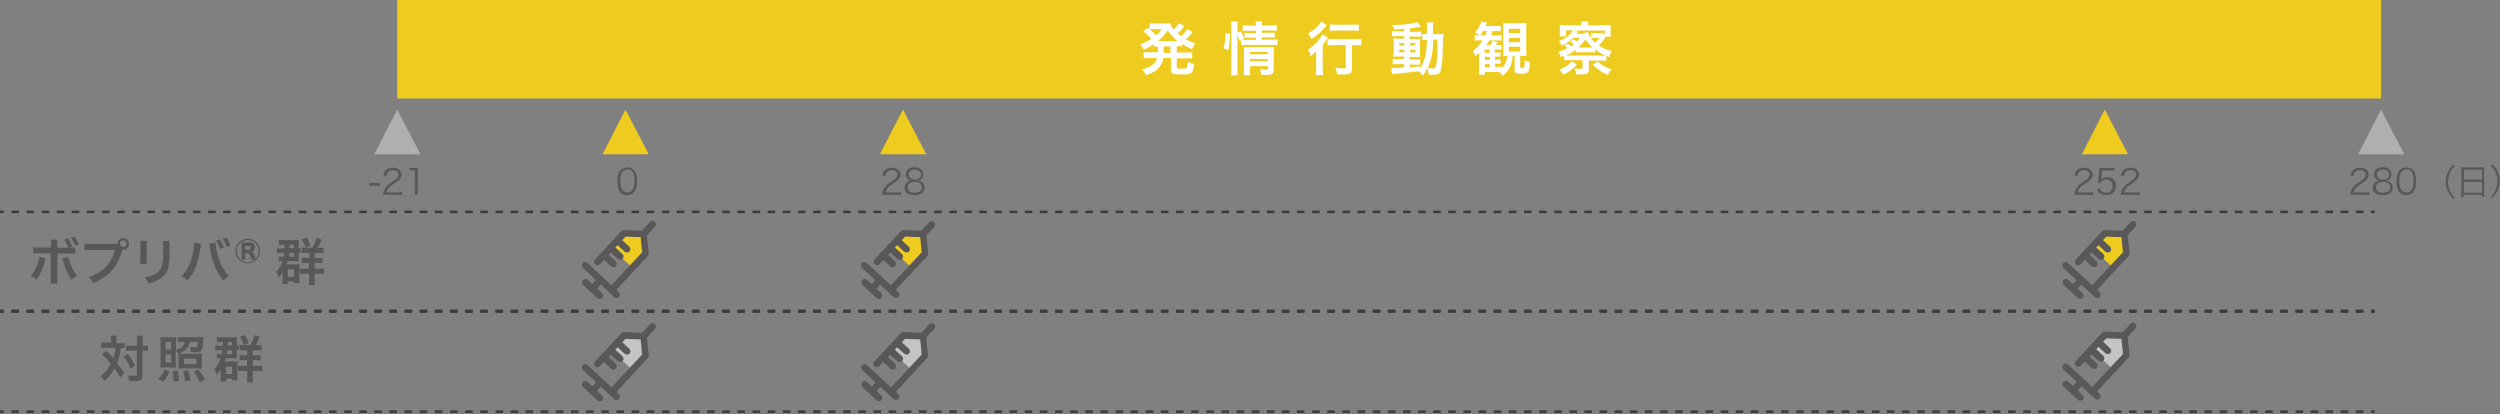 <?xml version="1.0" encoding="utf-8"?>
<!-- Generator: Adobe Illustrator 25.4.1, SVG Export Plug-In . SVG Version: 6.00 Build 0)  -->
<svg version="1.1" id="レイヤー_1" xmlns="http://www.w3.org/2000/svg" xmlns:xlink="http://www.w3.org/1999/xlink" x="0px"
	 y="0px" viewBox="0 0 990 164" style="enable-background:new 0 0 990 164;" xml:space="preserve">
<rect x="0" y="0" width="990" height="164" fill="#808080" stroke="none"/>
<style type="text/css">
	.st0{fill:#595757;}
	.st1{fill:#EECC1F;}
	.st2{fill:#C3C4C5;}
	.st3{fill:#FFFFFF;}
	.st4{fill:#AFAFB0;}
	.st5{fill:#3E3A39;}
</style>
<g>
	<g>
		<g>
			<path class="st0" d="M146.2,72.4c0.4,0.1,0.7,0.1,1.3,0.1h1.7c0.6,0,0.9,0,1.3-0.1v1.2c-0.4-0.1-0.7-0.1-1.3-0.1h-1.7
				c-0.6,0-0.9,0-1.3,0.1V72.4z"/>
			<path class="st0" d="M153.2,77.1c-0.9,0-1.1,0-1.5,0.1c0.2-1.1,0.2-1.3,0.4-1.8c0.4-0.9,0.9-1.7,1.8-2.4c0.5-0.4,0.5-0.4,2.1-1.5
				c1.4-0.9,1.8-1.6,1.8-2.4c0-1.1-0.9-1.7-2.3-1.7c-0.9,0-1.6,0.3-2,0.9c-0.3,0.4-0.4,0.7-0.5,1.4l-1.2-0.2c0.2-1,0.4-1.5,0.9-2
				c0.6-0.7,1.6-1.1,2.8-1.1c2.1,0,3.5,1.1,3.5,2.7c0,0.7-0.3,1.4-0.8,2c-0.4,0.5-0.8,0.7-2.4,1.8c-1.1,0.7-1.6,1.1-2,1.7
				s-0.6,1-0.8,1.6h4.5c0.7,0,1.2,0,1.7-0.1v1.2c-0.6-0.1-1-0.1-1.7-0.1L153.2,77.1L153.2,77.1z"/>
			<path class="st0" d="M162.2,66.4c0.4,0.1,0.6,0.1,1.2,0.1h0.9c0.5,0,0.7,0,1.2-0.1c-0.1,0.9-0.1,1.6-0.1,2.3v6.8
				c0,0.7,0,1.1,0.1,1.6h-1.3c0.1-0.5,0.1-0.9,0.1-1.6v-8.1h-0.8c-0.4,0-0.8,0-1.2,0.1L162.2,66.4L162.2,66.4z"/>
		</g>
	</g>
	<g>
		<g>
			<path class="st0" d="M18.1,102.3c0,0.1-0.1,0.3-0.1,0.3s0,0.1-0.1,0.3c-0.6,2.9-1.9,5.8-3.4,7.8c-0.9-0.7-1.4-0.9-2.3-1.3
				c1.5-1.7,3.1-5.2,3.4-7.7L18.1,102.3z M27.1,98.1c-0.5-1.3-1-2.1-1.7-3.2l1.5-0.5c0.8,1,1.2,1.8,1.8,3.2l-1.4,0.5
				c1.4,0,1.8,0,2.5-0.1v2.5c-0.7-0.1-1-0.1-2.5-0.1h-4.6v9.7c0,1.1,0,1.7,0.1,2.2H20c0.1-0.5,0.1-1.1,0.1-2.3v-9.7h-4.4
				c-1.6,0-1.9,0-2.5,0.1v-2.5c0.7,0.1,1.1,0.1,2.6,0.1h4.4v-1c0-1.2,0-1.6-0.1-2.1h2.7c-0.1,0.5-0.1,0.9-0.1,2.1v1.1H27.1z
				 M27,101.7c0.6,2.6,2.2,6.1,3.5,7.6c-1,0.5-1.4,0.8-2.3,1.4c-1.4-2.3-2.3-4.3-3.3-7.5c-0.2-0.5-0.2-0.6-0.3-0.9L27,101.7z
				 M29.8,97.3c-0.5-1.2-1.1-2.2-1.7-3.1l1.4-0.5c0.8,1.1,1.3,1.9,1.8,3L29.8,97.3z"/>
			<path class="st0" d="M45.3,96.6c0.6,0,0.8,0,1.2,0c0-1.3,1-2.3,2.3-2.3s2.3,1,2.3,2.3s-1,2.3-2.3,2.3c-0.1,0-0.2,0-0.4,0
				c-1.6,6.5-5.2,10.6-11.5,13.2c-0.5-1-0.9-1.5-1.8-2.4c5.5-1.7,9.2-5.4,10.4-10.7H36c-1.5,0-1.9,0-2.5,0.1v-2.6
				c0.7,0.1,1.2,0.1,2.6,0.1H45.3z M47.5,96.5c0,0.7,0.6,1.3,1.3,1.3s1.3-0.6,1.3-1.3c0-0.7-0.6-1.3-1.3-1.3S47.5,95.8,47.5,96.5z"
				/>
			<path class="st0" d="M58.2,95.4c-0.1,0.6-0.1,0.7-0.1,1.8v5.5c0,1,0,1.3,0.1,1.8h-2.7c0.1-0.5,0.1-1.1,0.1-1.8v-5.5
				c0-1,0-1.3-0.1-1.8H58.2z M67.2,95.4c-0.1,0.5-0.1,0.7-0.1,1.9v2.7c0,3.1-0.2,4.8-0.5,6.1c-0.6,2-1.9,3.5-3.9,4.7
				c-1.1,0.6-2.1,1-3.9,1.5c-0.4-1-0.6-1.3-1.4-2.4c2-0.4,3.1-0.8,4.3-1.6c1.9-1.2,2.5-2.5,2.8-5.1c0.1-0.9,0.1-1.7,0.1-3.3v-2.5
				c0-1,0-1.4-0.1-1.9L67.2,95.4L67.2,95.4z"/>
			<path class="st0" d="M79.6,96.6c-0.1,0.2-0.1,0.2-0.1,0.4v0.3l-0.1,0.6l-0.1,0.5c-0.8,5.7-2.4,9.7-5.1,12.7
				c-0.9-0.9-1.3-1.2-2.3-1.7c1.2-1.2,2-2.4,2.9-4.3s1.6-4.3,1.9-6.9c0.1-0.8,0.2-1.5,0.2-1.9c0-0.1,0-0.2,0-0.3L79.6,96.6z
				 M85.3,96.1c0,0.9,0.4,2.9,0.8,4.6c1,3.7,2.4,6.4,4.5,8.6c-1,0.6-1.4,1-2.2,1.8c-2.7-3.2-4.5-7.8-5.3-13.1
				c-0.1-0.8-0.2-1.1-0.3-1.4L85.3,96.1z M87,94.9c0.7,1,1.2,1.9,1.7,3.2l-1.5,0.5c-0.5-1.3-0.9-2.1-1.6-3.3L87,94.9z M89.8,97.8
				c-0.5-1.2-1-2.2-1.6-3.2l1.5-0.4c0.8,1.1,1.2,1.9,1.6,3.1L89.8,97.8z"/>
			<path class="st0" d="M103,99.4c0,2.7-2.2,4.9-4.9,4.9c-2.7,0-4.9-2.2-4.9-4.9c0-2.7,2.2-4.9,4.9-4.9S103,96.7,103,99.4z M98.8,96
				c1.3,0,2.1,0.7,2.1,1.9c0,1-0.4,1.5-1.3,1.8c0.5,0.1,0.7,0.3,1.1,1.4c0.2,0.5,0.4,0.9,0.4,1.1c0.1,0.2,0.1,0.3,0.1,0.3s0,0,0,0.1
				c0.8-0.9,1.3-1.9,1.3-3.1c0-2.5-2-4.4-4.4-4.4c-2.5,0-4.4,2-4.4,4.4s2,4.4,4.4,4.4c1.1,0,2-0.4,2.9-1h-1.4c0-0.2-0.2-0.6-0.4-1.3
				c-0.4-1-0.6-1.3-1.2-1.3h-0.9v1.3c0,0.6,0,0.8,0.1,1.2h-1.6c0-0.4,0.1-0.6,0.1-1.2v-4.4c0-0.5,0-0.8-0.1-1.2c0.4,0,0.6,0,1.2,0
				C96.8,96,98.8,96,98.8,96z M98.5,98.9c0.5,0,0.8-0.3,0.8-0.8s-0.3-0.7-0.8-0.7h-1.4v1.5H98.5z"/>
			<path class="st0" d="M112.7,98.3c0-0.5,0-0.6,0-1.4h-0.9c-0.5,0-0.9,0-1.4,0.1v-2c0.5,0.1,1,0.1,1.7,0.1h4.7c0.8,0,1.2,0,1.6-0.1
				c-0.1,0.4-0.1,0.6-0.1,1.2v2.1c0.4,0,0.6,0,0.8-0.1v2c-0.3,0-0.4-0.1-0.8-0.1v2.1c0,0.6,0,0.9,0.1,1.2c-0.5,0-1,0-1.5,0H114
				c-0.2,0.6-0.3,0.8-0.5,1.3h3.8c0.7,0,0.9,0,1.3-0.1c0,0.3-0.1,0.6-0.1,1.4v4.3c0,0.7,0,1.2,0.1,1.8h-2.2v-0.7H114v1.1h-2.2
				c0.1-0.6,0.1-1.1,0.1-1.5v-2c0-0.6,0-0.7,0-1.2c-0.6,0.9-0.8,1.3-1.6,2.1c-0.3-1.1-0.5-1.6-1-2.2c1.3-1.4,2-2.6,2.6-4.3h-0.1
				c-0.7,0-1,0-1.4,0.1v-1.9c0.4,0,0.7,0.1,1.3,0.1h0.7c0.1-0.5,0.1-0.7,0.2-1.5h-1c-1,0-1.3,0-1.9,0.1v-2c0.6,0.1,0.9,0.1,1.9,0.1
				L112.7,98.3L112.7,98.3z M114,109.6h2.4v-2.9H114V109.6z M114.6,100.2c0,0.6-0.1,1-0.2,1.5h2.1v-1.5H114.6z M116.4,98.3v-1.4
				h-1.8c0,0.8,0,1.3,0,1.4H116.4z M123.7,98.1c0.7-1.3,1.2-2.5,1.6-3.9l2.1,0.7c-0.6,1.4-1.1,2.5-1.6,3.3h0.5c0.9,0,1.3,0,1.8-0.1
				v2.2c-0.5-0.1-0.9-0.1-1.6-0.1h-1.9v2h1.4c0.9,0,1.4,0,1.7-0.1v2.1c-0.4-0.1-1-0.1-1.7-0.1h-1.4v2.3h2c0.7,0,1.2,0,1.8-0.1v2.2
				c-0.5-0.1-1.1-0.1-1.7-0.1h-2.1v2.3c0,0.9,0,1.5,0.1,2.2h-2.4c0.1-0.6,0.1-1.2,0.1-2.2v-2.3h-2.2c-0.7,0-1,0-1.5,0.1v-2.2
				c0.4,0.1,0.8,0.1,1.5,0.1h2.1v-2.3H121c-0.8,0-1,0-1.5,0.1V102c0.5,0.1,0.8,0.1,1.5,0.1h1.5v-2h-1.4c-0.7,0-1.1,0-1.6,0.1V98
				c0.5,0.1,0.7,0.1,1.7,0.1H123.7z M121,98c-0.4-1.2-0.8-2-1.5-3.2l2-0.7c0.7,1.3,1,1.9,1.4,3.2L121,98z"/>
		</g>
	</g>
	<g>
		<g>
			<path class="st0" d="M44,134.8c0-0.9,0-1.3-0.1-1.9h2.3c-0.1,0.5-0.1,1.1-0.1,1.9v1.1h1.4c0.8,0,1.3,0,1.9-0.1v2.1
				c-0.5,0-0.7-0.1-1.6-0.1c-0.1,2.1-0.6,4.1-1.4,6.1c1.3,1.6,1.4,1.8,2.8,3.8l-1.6,1.8c-0.8-1.4-1.1-1.9-2.3-3.5
				c-1.1,1.9-2.1,3.2-4,4.9c-0.5-0.9-0.9-1.3-1.5-1.9c1.8-1.4,3-2.8,4.1-4.9c-0.9-1.2-2-2.4-3.4-3.7l1.5-1.5
				c0.4,0.4,0.4,0.4,1.6,1.6c0.2,0.2,0.5,0.5,1.3,1.4c0.4-1.3,0.7-2.8,0.8-4.2H42c-0.7,0-1.3,0-1.9,0.1v-2.2c0.6,0.1,1.2,0.1,2,0.1
				H44V134.8z M50.7,140.2c1.3,1.8,1.9,2.7,2.8,4.6l-1.8,1.2c-0.9-2.2-1.6-3.4-2.8-4.8L50.7,140.2z M51.8,138.9
				c-0.9,0-1.3,0-1.9,0.1v-2.2c0.5,0.1,1,0.1,1.9,0.1h2.5v-1.6c0-1.2,0-1.8-0.1-2.4h2.4c-0.1,0.6-0.1,1.3-0.1,2.4v1.6h0.2
				c0.8,0,1.4,0,1.9-0.1v2.2c-0.2,0-0.2,0-0.5-0.1c-0.2,0-0.9-0.1-1.4-0.1h-0.3v9.7c0,1-0.1,1.4-0.4,1.7c-0.4,0.5-1.1,0.7-2.4,0.7
				c-0.8,0-1.6,0-2.4-0.1c-0.1-1-0.3-1.5-0.6-2.2c0.7,0.1,1.9,0.2,2.4,0.2c1.1,0,1.2-0.1,1.2-0.5v-9.5h-2.4V138.9z"/>
			<path class="st0" d="M62.7,150c1.4-1.3,1.9-2,2.5-3.7l1.9,0.8c-0.8,1.9-1.3,2.8-2.6,4.1L62.7,150z M69.7,143.6c0,1.1,0,1.6,0.1,2
				c-0.6-0.1-1.2-0.1-2-0.1h-2.3c-1,0-1.4,0-2,0.1c0.1-0.5,0.1-1.1,0.1-2v-8.1c0-0.9,0-1.5-0.1-2c0.5,0.1,1,0.1,2.1,0.1h2.5
				c0.8,0,1.3,0,1.7-0.1c0,0.4-0.1,0.8-0.1,1.7v3.4c0.8-0.3,1.4-0.6,2-1c0.9-0.6,1.3-1.2,1.5-2.2h-0.9c-0.6,0-1.3,0-1.9,0.1v-2.1
				c0.6,0.1,1.4,0.1,2.2,0.1h6.1c0.9,0,1.5,0,1.9-0.1c0,0.3-0.1,0.7-0.1,1.8c-0.1,2-0.3,3-0.7,3.5c-0.5,0.6-1,0.8-2.4,0.8
				c-0.2,0-0.8,0-1.7-0.1c-0.1-1-0.2-1.2-0.5-2c0.7,0.1,1.7,0.2,2.1,0.2c0.8,0,0.9-0.2,1-2.2h-3.1c-0.3,1.2-0.8,2.1-1.5,2.9
				c-0.6,0.6-1.4,1.1-2.7,1.8c0.4,0,0.7,0,1.4,0H78c0.9,0,1.4,0,2-0.1c-0.1,0.6-0.1,1.1-0.1,2v2c0,1,0,1.5,0.1,2c-0.5,0-1-0.1-2-0.1
				h-5.3c-0.9,0-1.6,0-2.1,0.1c0.1-0.4,0.1-0.9,0.1-1.8v-2.4c0-0.9,0-1.2,0-1.6c-0.3-0.6-0.5-0.9-1.1-1.5v4.9H69.7z M65.6,138.5h2.2
				v-3.1h-2.2V138.5z M65.6,143.6h2.2v-3.3h-2.2V143.6z M68.7,151c0-0.3,0-0.6,0-0.7c0-1.1-0.1-2-0.3-3.3l2-0.3
				c0.3,1.5,0.4,2.2,0.5,4.1L68.7,151z M73.4,151c-0.2-1.6-0.4-2.5-0.9-4l1.9-0.4c0.5,1.3,0.7,2,1.1,4L73.4,151z M72.9,144.2h4.9
				V142h-4.9V144.2z M79.2,151.3c-0.9-1.9-1.5-2.8-2.5-4.1l1.8-0.9c1.1,1.4,1.7,2.1,2.7,3.9L79.2,151.3z"/>
			<path class="st0" d="M88.2,136.8c0-0.5,0-0.6,0-1.4h-0.9c-0.5,0-0.9,0-1.4,0.1v-2c0.5,0.1,1,0.1,1.7,0.1h4.7c0.8,0,1.2,0,1.6-0.1
				c-0.1,0.4-0.1,0.6-0.1,1.2v2.1c0.4,0,0.6,0,0.8-0.1v2c-0.3,0-0.4-0.1-0.8-0.1v2.1c0,0.6,0,0.9,0.1,1.2c-0.5,0-1,0-1.5,0h-2.9
				c-0.2,0.6-0.3,0.8-0.5,1.3h3.8c0.7,0,0.9,0,1.3-0.1c0,0.3-0.1,0.6-0.1,1.4v4.3c0,0.7,0,1.2,0.1,1.8h-2.2V150h-2.4v1.1h-2.2
				c0.1-0.6,0.1-1.1,0.1-1.5v-2.1c0-0.6,0-0.7,0-1.2c-0.6,0.9-0.8,1.3-1.6,2.1c-0.3-1.1-0.5-1.6-1-2.2c1.3-1.4,2-2.6,2.6-4.3h-0.1
				c-0.7,0-1,0-1.4,0.1v-1.9c0.4,0,0.7,0.1,1.3,0.1h0.7c0.1-0.5,0.1-0.7,0.2-1.5h-1c-1,0-1.3,0-1.9,0.1v-2c0.6,0.1,0.9,0.1,1.9,0.1
				h1.1V136.8z M89.5,148.1h2.4v-2.9h-2.4V148.1z M90,138.7c0,0.6-0.1,1-0.2,1.5h2.1v-1.5H90z M91.9,136.8v-1.4h-1.8
				c0,0.8,0,1.3,0,1.4H91.9z M99.2,136.6c0.7-1.3,1.2-2.5,1.6-3.9l2.1,0.7c-0.6,1.4-1.1,2.5-1.6,3.3h0.5c0.9,0,1.3,0,1.8-0.1v2.2
				c-0.5-0.1-0.9-0.1-1.6-0.1h-1.9v2h1.4c0.9,0,1.4,0,1.7-0.1v2.1c-0.4-0.1-1-0.1-1.7-0.1h-1.4v2.3h2c0.7,0,1.2,0,1.8-0.1v2.2
				c-0.5-0.1-1.1-0.1-1.7-0.1h-2.1v2.3c0,0.9,0,1.5,0.1,2.2h-2.4c0.1-0.6,0.1-1.2,0.1-2.2v-2.3h-2.2c-0.7,0-1,0-1.5,0.1v-2.2
				c0.4,0.1,0.8,0.1,1.5,0.1h2.1v-2.3h-1.4c-0.8,0-1,0-1.5,0.1v-2.1c0.5,0.1,0.8,0.1,1.5,0.1h1.5v-2h-1.4c-0.7,0-1.1,0-1.6,0.1v-2.2
				c0.5,0.1,0.7,0.1,1.7,0.1h2.6V136.6z M96.5,136.6c-0.4-1.2-0.8-2-1.5-3.2l2-0.7c0.7,1.3,1,1.9,1.4,3.2L96.5,136.6z"/>
		</g>
	</g>
	<g>
		<g>
			<path class="st0" d="M350.8,77.1c-0.9,0-1.1,0-1.5,0.1c0.2-1.1,0.2-1.3,0.4-1.8c0.4-0.9,0.9-1.7,1.8-2.4c0.5-0.4,0.5-0.4,2.1-1.5
				c1.4-0.9,1.8-1.6,1.8-2.4c0-1.1-0.9-1.7-2.3-1.7c-0.9,0-1.6,0.3-2,0.9c-0.3,0.4-0.4,0.7-0.5,1.4l-1.2-0.2c0.2-1,0.4-1.5,0.9-2
				c0.6-0.7,1.6-1.1,2.8-1.1c2.1,0,3.5,1.1,3.5,2.7c0,0.7-0.3,1.4-0.8,2c-0.4,0.5-0.8,0.7-2.4,1.8c-1.1,0.7-1.6,1.1-2,1.7
				s-0.6,1-0.8,1.6h4.5c0.7,0,1.2,0,1.7-0.1v1.2c-0.6-0.1-1-0.1-1.7-0.1L350.8,77.1L350.8,77.1z"/>
			<path class="st0" d="M365.1,72.1c0.7,0.5,1,1.3,1,2.2c0,1.9-1.4,3-3.9,3c-2.6,0-4-1.1-4-3c0-1,0.4-1.8,1.2-2.3
				c0.4-0.3,0.7-0.4,1.3-0.5c-1.2-0.2-2-1.2-2-2.5c0-1.7,1.3-2.8,3.4-2.8s3.5,1,3.5,2.8c0,1.3-0.8,2.3-2,2.5
				C364.2,71.6,364.6,71.8,365.1,72.1z M359.4,74.2c0,1.3,1,2.1,2.8,2.1c1,0,1.8-0.3,2.3-0.7c0.4-0.3,0.5-0.8,0.5-1.4
				c0-1.4-1-2.2-2.8-2.2C360.5,72.1,359.4,72.9,359.4,74.2z M359.9,69.1c0,1.2,0.9,2,2.4,2s2.4-0.8,2.4-2s-0.9-1.9-2.4-1.9
				S359.9,67.9,359.9,69.1z"/>
		</g>
	</g>
	<g>
		<g>
			<path class="st0" d="M822.9,77.1c-0.9,0-1.1,0-1.5,0.1c0.2-1.1,0.2-1.3,0.4-1.8c0.4-0.9,0.9-1.7,1.8-2.4c0.5-0.4,0.5-0.4,2.1-1.5
				c1.4-0.9,1.8-1.6,1.8-2.4c0-1.1-0.9-1.7-2.3-1.7c-0.9,0-1.6,0.3-2,0.9c-0.3,0.4-0.4,0.7-0.5,1.4l-1.2-0.2c0.2-1,0.4-1.5,0.9-2
				c0.6-0.7,1.6-1.1,2.8-1.1c2.1,0,3.5,1.1,3.5,2.7c0,0.7-0.3,1.4-0.8,2c-0.4,0.5-0.8,0.7-2.4,1.8c-1.1,0.7-1.6,1.1-2,1.7
				s-0.6,1-0.8,1.6h4.5c0.7,0,1.2,0,1.7-0.1v1.2c-0.6-0.1-1-0.1-1.7-0.1L822.9,77.1L822.9,77.1z"/>
			<path class="st0" d="M832.2,70.5c0,0.3,0,0.3-0.1,0.6c0.7-0.6,1.5-1,2.4-1c1,0,1.9,0.3,2.5,1c0.6,0.6,0.9,1.4,0.9,2.5
				c0,2.3-1.5,3.7-3.8,3.7c-1.1,0-2-0.3-2.7-1c-0.4-0.3-0.5-0.6-0.9-1.3l1.1-0.3c0.1,0.4,0.2,0.6,0.4,0.8c0.5,0.5,1.2,0.8,2,0.8
				c1.6,0,2.6-1.1,2.6-2.7c0-1.5-1-2.5-2.4-2.5c-0.7,0-1.3,0.2-1.8,0.6c-0.3,0.3-0.5,0.5-0.6,0.8l-1-0.1c0.1-0.5,0.2-0.8,0.2-1.4
				l0.3-3.2c0-0.4,0-0.6,0-0.8c0-0.2,0-0.3,0-0.6c0.4,0.1,0.7,0.1,1.5,0.1h2.9c0.8,0,1.1,0,1.6-0.1v1.2c-0.5-0.1-1-0.1-1.6-0.1h-3.3
				L832.2,70.5z"/>
			<path class="st0" d="M841.3,77.1c-0.9,0-1.1,0-1.5,0.1c0.2-1.1,0.2-1.3,0.4-1.8c0.4-0.9,0.9-1.7,1.8-2.4c0.5-0.4,0.5-0.4,2.1-1.5
				c1.4-0.9,1.8-1.6,1.8-2.4c0-1.1-0.9-1.7-2.3-1.7c-0.9,0-1.6,0.3-2,0.9c-0.3,0.4-0.4,0.7-0.5,1.4l-1.2-0.2c0.2-1,0.4-1.5,0.9-2
				c0.6-0.7,1.6-1.1,2.8-1.1c2.1,0,3.5,1.1,3.5,2.7c0,0.7-0.3,1.4-0.8,2c-0.4,0.5-0.8,0.7-2.4,1.8c-1.1,0.7-1.6,1.1-2,1.7
				s-0.6,1-0.8,1.6h4.5c0.7,0,1.2,0,1.7-0.1v1.2c-0.6-0.1-1-0.1-1.7-0.1L841.3,77.1L841.3,77.1z"/>
		</g>
	</g>
	<g>
		<g>
			<path class="st0" d="M932.2,77.1c-0.9,0-1.1,0-1.5,0.1c0.2-1.1,0.2-1.3,0.4-1.8c0.4-0.9,0.9-1.7,1.8-2.4c0.5-0.4,0.5-0.4,2.1-1.5
				c1.4-0.9,1.8-1.6,1.8-2.4c0-1.1-0.9-1.7-2.3-1.7c-0.9,0-1.6,0.3-2,0.9c-0.3,0.4-0.4,0.7-0.5,1.4l-1.2-0.2c0.2-1,0.4-1.5,0.9-2
				c0.6-0.7,1.6-1.1,2.8-1.1c2.1,0,3.5,1.1,3.5,2.7c0,0.7-0.3,1.4-0.8,2c-0.4,0.5-0.8,0.7-2.4,1.8c-1.1,0.7-1.6,1.1-2,1.7
				s-0.6,1-0.8,1.6h4.5c0.7,0,1.2,0,1.7-0.1v1.2c-0.6-0.1-1-0.1-1.7-0.1L932.2,77.1L932.2,77.1z"/>
			<path class="st0" d="M946.5,72.1c0.7,0.5,1,1.3,1,2.2c0,1.9-1.4,3-3.9,3c-2.6,0-4-1.1-4-3c0-1,0.4-1.8,1.2-2.3
				c0.4-0.3,0.7-0.4,1.3-0.5c-1.2-0.2-2-1.2-2-2.5c0-1.7,1.3-2.8,3.4-2.8c2.1,0,3.5,1,3.5,2.8c0,1.3-0.8,2.3-2,2.5
				C945.7,71.6,946.1,71.8,946.5,72.1z M940.9,74.2c0,1.3,1,2.1,2.8,2.1c1,0,1.8-0.3,2.3-0.7c0.4-0.3,0.5-0.8,0.5-1.4
				c0-1.4-1-2.2-2.8-2.2S940.9,72.9,940.9,74.2z M941.3,69.1c0,1.2,0.9,2,2.4,2s2.4-0.8,2.4-2s-0.9-1.9-2.4-1.9
				S941.3,67.9,941.3,69.1z"/>
			<path class="st0" d="M950.3,76.3c-0.4-0.4-0.7-0.8-0.8-1.3c-0.4-1-0.5-2.1-0.5-3.2c0-1.5,0.3-3,0.8-3.8c0.7-1.1,1.7-1.7,3.1-1.7
				c1,0,1.9,0.3,2.6,1c0.4,0.4,0.7,0.8,0.8,1.3c0.4,1,0.5,2.1,0.5,3.2c0,1.7-0.4,3.2-1,4c-0.7,1-1.7,1.5-3,1.5
				C951.8,77.3,950.9,77,950.3,76.3z M951.1,67.9c-0.3,0.3-0.5,0.7-0.6,1c-0.3,0.9-0.4,1.8-0.4,2.8c0,1.3,0.3,2.7,0.7,3.3
				c0.5,0.8,1.2,1.2,2.2,1.2c0.7,0,1.3-0.2,1.7-0.7c0.3-0.3,0.5-0.7,0.7-1.1c0.3-0.9,0.4-1.8,0.4-2.8c0-1.2-0.3-2.6-0.6-3.3
				c-0.5-0.8-1.2-1.3-2.2-1.3C952.1,67.2,951.5,67.5,951.1,67.9z"/>
		</g>
	</g>
	<g>
		<g>
			<path class="st0" d="M971.1,78.3c-1-1.2-1.5-1.9-1.9-3c-0.5-1.1-0.7-2.2-0.7-3.4s0.2-2.3,0.7-3.4s0.9-1.8,1.9-3h1.2
				c-1.2,1.2-1.6,1.8-2.1,2.9s-0.8,2.3-0.8,3.6c0,1.3,0.3,2.4,0.8,3.6c0.5,1.1,1,1.7,2.1,2.9h-1.2V78.3z"/>
			<path class="st0" d="M974.7,67.6c0-0.6,0-1-0.1-1.4c0.4,0.1,0.9,0.1,1.5,0.1h6.3c0.6,0,1,0,1.4-0.1c-0.1,0.4-0.1,0.8-0.1,1.3v9
				c0,0.7,0,1.1,0.1,1.5h-1v-0.9h-7.2V78h-1c0.1-0.4,0.1-0.9,0.1-1.5V67.6z M975.7,71.1h7.2v-3.9h-7.2V71.1z M975.7,76.3h7.2V72
				h-7.2V76.3z"/>
			<path class="st0" d="M986.1,78.3c1.2-1.2,1.6-1.8,2.1-2.9s0.8-2.3,0.8-3.6c0-1.3-0.3-2.4-0.8-3.6c-0.5-1.1-1-1.7-2.1-2.9h1.2
				c1,1.2,1.5,1.9,1.9,3c0.5,1.1,0.7,2.2,0.7,3.4s-0.2,2.3-0.7,3.4s-0.9,1.8-1.9,3h-1.2V78.3z"/>
		</g>
	</g>
	<g>
		<g>
			<path class="st0" d="M245.8,76.3c-0.4-0.4-0.7-0.8-0.8-1.3c-0.3-1-0.5-2.1-0.5-3.2c0-1.5,0.3-3,0.8-3.8c0.7-1.1,1.7-1.7,3.1-1.7
				c1,0,1.9,0.3,2.6,1c0.4,0.4,0.7,0.8,0.8,1.3c0.3,1,0.5,2.1,0.5,3.2c0,1.7-0.4,3.2-1,4c-0.7,1-1.7,1.5-3,1.5
				C247.3,77.3,246.4,77,245.8,76.3z M246.6,67.9c-0.3,0.3-0.5,0.7-0.6,1c-0.3,0.9-0.4,1.8-0.4,2.8c0,1.3,0.3,2.7,0.7,3.3
				c0.5,0.8,1.2,1.2,2.2,1.2c0.7,0,1.3-0.2,1.7-0.7c0.3-0.3,0.5-0.7,0.7-1.1c0.3-0.9,0.4-1.8,0.4-2.8c0-1.2-0.3-2.6-0.6-3.3
				c-0.5-0.8-1.2-1.3-2.2-1.3C247.6,67.2,247,67.5,246.6,67.9z"/>
		</g>
	</g>
	<g>
		<g>
			<polyline class="st1" points="255,93.7 255.7,100.3 250.4,106 241.9,98.1 247.1,92.4 254.9,92.6 			"/>
			<path class="st0" d="M242.4,115.9c-0.3,0-0.6-0.1-0.9-0.3c-0.5-0.5-0.6-1.3-0.1-1.9l12.9-13.8l-0.6-6l-6-0.2l-10.1,10.9
				c-0.5,0.5-1.3,0.6-1.9,0.1c-0.5-0.5-0.6-1.3-0.1-1.9l10.5-11.3c0.3-0.3,0.6-0.4,1-0.4l7.7,0.3c0.7,0,1.2,0.5,1.3,1.2l0.8,7.7
				c0,0.4-0.1,0.8-0.3,1l-13.3,14.3C243.1,115.8,242.8,115.9,242.4,115.9z"/>
			<path class="st0" d="M244.2,118c-0.3,0-0.6-0.1-0.9-0.3l-12.5-11.6c-0.5-0.5-0.6-1.3-0.1-1.9c0.5-0.5,1.3-0.6,1.9-0.1l12.5,11.6
				c0.5,0.5,0.6,1.3,0.1,1.9C244.9,117.8,244.5,118,244.2,118z"/>
			<path class="st0" d="M237.5,118.4c-0.3,0-0.6-0.1-0.9-0.3l-5.7-5.3c-0.5-0.5-0.6-1.3-0.1-1.9c0.5-0.5,1.3-0.6,1.9-0.1l5.7,5.3
				c0.5,0.5,0.6,1.3,0.1,1.9C238.2,118.3,237.8,118.4,237.5,118.4z"/>
			<path class="st0" d="M242.9,105.8c-0.3,0-0.6-0.1-0.9-0.3l-3.8-3.5c-0.5-0.5-0.6-1.3-0.1-1.9c0.5-0.5,1.3-0.6,1.9-0.1l3.8,3.5
				c0.5,0.5,0.6,1.3,0.1,1.9C243.6,105.7,243.3,105.8,242.9,105.8z"/>
			<path class="st0" d="M245.6,102.9c-0.3,0-0.6-0.1-0.9-0.3l-3.8-3.5c-0.5-0.5-0.6-1.3-0.1-1.9c0.5-0.5,1.3-0.6,1.9-0.1l3.8,3.5
				c0.5,0.5,0.6,1.3,0.1,1.9C246.3,102.8,246,102.9,245.6,102.9z"/>
			<path class="st0" d="M254.9,93.9c-0.3,0-0.6-0.1-0.9-0.3c-0.5-0.5-0.6-1.3-0.1-1.9l3.5-3.8c0.5-0.5,1.3-0.6,1.9-0.1
				c0.5,0.5,0.6,1.3,0.1,1.9l-3.5,3.8C255.6,93.8,255.2,93.9,254.9,93.9z"/>
			<path class="st0" d="M248.3,100c-0.3,0-0.6-0.1-0.9-0.3l-3.8-3.5c-0.5-0.5-0.6-1.3-0.1-1.9c0.5-0.5,1.3-0.6,1.9-0.1l3.8,3.5
				c0.5,0.5,0.6,1.3,0.1,1.9C249,99.9,248.7,100,248.3,100z"/>
			
				<rect x="233.7" y="111.3" transform="matrix(0.68 -0.733 0.733 0.68 -7.015 209.212)" class="st0" width="5.1" height="2.6"/>
		</g>
	</g>
	<g>
		<g>
			<polyline class="st1" points="365.6,93.7 366.3,100.3 361,106 352.5,98.1 357.7,92.4 365.5,92.6 			"/>
			<path class="st0" d="M353.1,115.9c-0.3,0-0.6-0.1-0.9-0.3c-0.5-0.5-0.6-1.3-0.1-1.9L365,99.9l-0.6-6l-6-0.2l-10.1,10.9
				c-0.5,0.5-1.3,0.6-1.9,0.1c-0.5-0.5-0.6-1.3-0.1-1.9l10.5-11.3c0.3-0.3,0.6-0.4,1-0.4l7.7,0.3c0.7,0,1.2,0.5,1.3,1.2l0.8,7.7
				c0,0.4-0.1,0.8-0.3,1L354,115.5C353.8,115.8,353.4,115.9,353.1,115.9z"/>
			<path class="st0" d="M354.8,118c-0.3,0-0.6-0.1-0.9-0.3l-12.5-11.6c-0.5-0.5-0.6-1.3-0.1-1.9c0.5-0.5,1.3-0.6,1.9-0.1l12.5,11.6
				c0.5,0.5,0.6,1.3,0.1,1.9C355.5,117.8,355.1,118,354.8,118z"/>
			<path class="st0" d="M348.1,118.4c-0.3,0-0.6-0.1-0.9-0.3l-5.7-5.3c-0.5-0.5-0.6-1.3-0.1-1.9c0.5-0.5,1.3-0.6,1.9-0.1l5.7,5.3
				c0.5,0.5,0.6,1.3,0.1,1.9C348.8,118.3,348.4,118.4,348.1,118.4z"/>
			<path class="st0" d="M353.5,105.8c-0.3,0-0.6-0.1-0.9-0.3l-3.8-3.5c-0.5-0.5-0.6-1.3-0.1-1.9c0.5-0.5,1.3-0.6,1.9-0.1l3.8,3.5
				c0.5,0.5,0.6,1.3,0.1,1.9C354.2,105.7,353.9,105.8,353.5,105.8z"/>
			<path class="st0" d="M356.3,102.9c-0.3,0-0.6-0.1-0.9-0.3l-3.8-3.5c-0.5-0.5-0.6-1.3-0.1-1.9c0.5-0.5,1.3-0.6,1.9-0.1l3.8,3.5
				c0.5,0.5,0.6,1.3,0.1,1.9C357,102.8,356.6,102.9,356.3,102.9z"/>
			<path class="st0" d="M365.5,93.9c-0.3,0-0.6-0.1-0.9-0.3c-0.5-0.5-0.6-1.3-0.1-1.9L368,88c0.5-0.5,1.3-0.6,1.9-0.1
				c0.5,0.5,0.6,1.3,0.1,1.9l-3.5,3.8C366.2,93.8,365.8,93.9,365.5,93.9z"/>
			<path class="st0" d="M359,100c-0.3,0-0.6-0.1-0.9-0.3l-3.8-3.5c-0.5-0.5-0.6-1.3-0.1-1.9c0.5-0.5,1.3-0.6,1.9-0.1l3.8,3.5
				c0.5,0.5,0.6,1.3,0.1,1.9C359.7,99.9,359.3,100,359,100z"/>
			
				<rect x="344.4" y="111.3" transform="matrix(0.68 -0.733 0.733 0.68 28.429 290.327)" class="st0" width="5.1" height="2.6"/>
		</g>
	</g>
	<g>
		<g>
			<polyline class="st1" points="841.4,93.7 842.1,100.3 836.8,106 828.3,98.1 833.5,92.4 841.2,92.6 			"/>
			<path class="st0" d="M828.8,115.9c-0.3,0-0.6-0.1-0.9-0.3c-0.5-0.5-0.6-1.3-0.1-1.9l12.9-13.8l-0.6-6l-6-0.2L824,104.6
				c-0.5,0.5-1.3,0.6-1.9,0.1c-0.5-0.5-0.6-1.3-0.1-1.9l10.5-11.3c0.3-0.3,0.6-0.4,1-0.4l7.7,0.3c0.7,0,1.2,0.5,1.3,1.2l0.8,7.7
				c0,0.4-0.1,0.8-0.3,1l-13.3,14.3C829.5,115.8,829.2,115.9,828.8,115.9z"/>
			<path class="st0" d="M830.5,118c-0.3,0-0.6-0.1-0.9-0.3l-12.5-11.6c-0.5-0.5-0.6-1.3-0.1-1.9c0.5-0.5,1.3-0.6,1.9-0.1l12.5,11.6
				c0.5,0.5,0.6,1.3,0.1,1.9C831.2,117.8,830.9,118,830.5,118z"/>
			<path class="st0" d="M823.8,118.4c-0.3,0-0.6-0.1-0.9-0.3l-5.7-5.3c-0.5-0.5-0.6-1.3-0.1-1.9c0.5-0.5,1.3-0.6,1.9-0.1l5.7,5.3
				c0.5,0.5,0.6,1.3,0.1,1.9C824.5,118.3,824.2,118.4,823.8,118.4z"/>
			<path class="st0" d="M829.3,105.8c-0.3,0-0.6-0.1-0.9-0.3l-3.8-3.5c-0.5-0.5-0.6-1.3-0.1-1.9c0.5-0.5,1.3-0.6,1.9-0.1l3.8,3.5
				c0.5,0.5,0.6,1.3,0.1,1.9C830,105.7,829.6,105.8,829.3,105.8z"/>
			<path class="st0" d="M832,102.9c-0.3,0-0.6-0.1-0.9-0.3l-3.8-3.5c-0.5-0.5-0.6-1.3-0.1-1.9c0.5-0.5,1.3-0.6,1.9-0.1l3.8,3.5
				c0.5,0.5,0.6,1.3,0.1,1.9C832.7,102.8,832.4,102.9,832,102.9z"/>
			<path class="st0" d="M841.2,93.9c-0.3,0-0.6-0.1-0.9-0.3c-0.5-0.5-0.6-1.3-0.1-1.9l3.5-3.8c0.5-0.5,1.3-0.6,1.9-0.1
				c0.5,0.5,0.6,1.3,0.1,1.9l-3.5,3.8C841.9,93.8,841.6,93.9,841.2,93.9z"/>
			<path class="st0" d="M834.7,100c-0.3,0-0.6-0.1-0.9-0.3l-3.8-3.5c-0.5-0.5-0.6-1.3-0.1-1.9s1.3-0.6,1.9-0.1l3.8,3.5
				c0.5,0.5,0.6,1.3,0.1,1.9C835.4,99.9,835.1,100,834.7,100z"/>
			
				<rect x="820.1" y="111.3" transform="matrix(0.68 -0.733 0.733 0.68 180.571 639.076)" class="st0" width="5.1" height="2.6"/>
		</g>
	</g>
	<g>
		<g>
			<polyline class="st2" points="841.4,133.9 842.1,140.6 836.8,146.3 828.3,138.4 833.5,132.6 841.2,132.9 			"/>
			<path class="st0" d="M828.8,156.2c-0.3,0-0.6-0.1-0.9-0.3c-0.5-0.5-0.6-1.3-0.1-1.9l12.9-13.8l-0.6-6l-6-0.2L824,144.8
				c-0.5,0.5-1.3,0.6-1.9,0.1c-0.5-0.5-0.6-1.3-0.1-1.9l10.5-11.3c0.3-0.3,0.6-0.4,1-0.4l7.7,0.3c0.7,0,1.2,0.5,1.3,1.2l0.8,7.7
				c0,0.4-0.1,0.8-0.3,1l-13.3,14.3C829.5,156,829.2,156.2,828.8,156.2z"/>
			<path class="st0" d="M830.5,158.2c-0.3,0-0.6-0.1-0.9-0.3l-12.5-11.6c-0.5-0.5-0.6-1.3-0.1-1.9c0.5-0.5,1.3-0.6,1.9-0.1
				l12.5,11.6c0.5,0.5,0.6,1.3,0.1,1.9C831.2,158.1,830.9,158.2,830.5,158.2z"/>
			<path class="st0" d="M823.8,158.7c-0.3,0-0.6-0.1-0.9-0.3l-5.7-5.3c-0.5-0.5-0.6-1.3-0.1-1.9c0.5-0.5,1.3-0.6,1.9-0.1l5.7,5.3
				c0.5,0.5,0.6,1.3,0.1,1.9C824.5,158.5,824.2,158.7,823.8,158.7z"/>
			<path class="st0" d="M829.3,146.1c-0.3,0-0.6-0.1-0.9-0.3l-3.8-3.5c-0.5-0.5-0.6-1.3-0.1-1.9c0.5-0.5,1.3-0.6,1.9-0.1l3.8,3.5
				c0.5,0.5,0.6,1.3,0.1,1.9C830,145.9,829.6,146.1,829.3,146.1z"/>
			<path class="st0" d="M832,143.2c-0.3,0-0.6-0.1-0.9-0.3l-3.8-3.5c-0.5-0.5-0.6-1.3-0.1-1.9c0.5-0.5,1.3-0.6,1.9-0.1l3.8,3.5
				c0.5,0.5,0.6,1.3,0.1,1.9C832.7,143,832.4,143.2,832,143.2z"/>
			<path class="st0" d="M841.2,134.2c-0.3,0-0.6-0.1-0.9-0.3c-0.5-0.5-0.6-1.3-0.1-1.9l3.5-3.8c0.5-0.5,1.3-0.6,1.9-0.1
				c0.5,0.5,0.6,1.3,0.1,1.9l-3.5,3.8C841.9,134,841.6,134.2,841.2,134.2z"/>
			<path class="st0" d="M834.7,140.2c-0.3,0-0.6-0.1-0.9-0.3l-3.8-3.5c-0.5-0.5-0.6-1.3-0.1-1.9c0.5-0.5,1.3-0.6,1.9-0.1l3.8,3.5
				c0.5,0.5,0.6,1.3,0.1,1.9C835.4,140.1,835.1,140.2,834.7,140.2z"/>
			
				<rect x="820.2" y="151.6" transform="matrix(0.68 -0.733 0.733 0.68 151.054 651.991)" class="st0" width="5.1" height="2.6"/>
		</g>
	</g>
	<g>
		<g>
			<polyline class="st2" points="255,134.1 255.7,140.8 250.4,146.5 241.9,138.6 247.1,132.8 254.9,133.1 			"/>
			<path class="st0" d="M242.4,156.4c-0.3,0-0.6-0.1-0.9-0.3c-0.5-0.5-0.6-1.3-0.1-1.9l12.9-13.8l-0.6-6l-6-0.2L237.6,145
				c-0.5,0.5-1.3,0.6-1.9,0.1c-0.5-0.5-0.6-1.3-0.1-1.9l10.5-11.3c0.3-0.3,0.6-0.4,1-0.4l7.7,0.3c0.7,0,1.2,0.5,1.3,1.2l0.8,7.7
				c0,0.4-0.1,0.8-0.3,1L243.4,156C243.1,156.3,242.8,156.4,242.4,156.4z"/>
			<path class="st0" d="M244.2,158.4c-0.3,0-0.6-0.1-0.9-0.3l-12.5-11.6c-0.5-0.5-0.6-1.3-0.1-1.9c0.5-0.5,1.3-0.6,1.9-0.1
				l12.5,11.6c0.5,0.5,0.6,1.3,0.1,1.9C244.9,158.3,244.5,158.4,244.2,158.4z"/>
			<path class="st0" d="M237.5,158.9c-0.3,0-0.6-0.1-0.9-0.3l-5.7-5.3c-0.5-0.5-0.6-1.3-0.1-1.9c0.5-0.5,1.3-0.6,1.9-0.1l5.7,5.3
				c0.5,0.5,0.6,1.3,0.1,1.9C238.2,158.7,237.8,158.9,237.5,158.9z"/>
			<path class="st0" d="M242.9,146.3c-0.3,0-0.6-0.1-0.9-0.3l-3.8-3.5c-0.5-0.5-0.6-1.3-0.1-1.9c0.5-0.5,1.3-0.6,1.9-0.1l3.8,3.5
				c0.5,0.5,0.6,1.3,0.1,1.9C243.6,146.1,243.3,146.3,242.9,146.3z"/>
			<path class="st0" d="M245.6,143.4c-0.3,0-0.6-0.1-0.9-0.3l-3.8-3.5c-0.5-0.5-0.6-1.3-0.1-1.9c0.5-0.5,1.3-0.6,1.9-0.1l3.8,3.5
				c0.5,0.5,0.6,1.3,0.1,1.9C246.3,143.2,246,143.4,245.6,143.4z"/>
			<path class="st0" d="M254.9,134.4c-0.3,0-0.6-0.1-0.9-0.3c-0.5-0.5-0.6-1.3-0.1-1.9l3.5-3.8c0.5-0.5,1.3-0.6,1.9-0.1
				c0.5,0.5,0.6,1.3,0.1,1.9l-3.5,3.8C255.6,134.3,255.2,134.4,254.9,134.4z"/>
			<path class="st0" d="M248.3,140.4c-0.3,0-0.6-0.1-0.9-0.3l-3.8-3.5c-0.5-0.5-0.6-1.3-0.1-1.9s1.3-0.6,1.9-0.1l3.8,3.5
				c0.5,0.5,0.6,1.3,0.1,1.9C249,140.3,248.7,140.4,248.3,140.4z"/>
			
				<rect x="233.7" y="151.8" transform="matrix(0.68 -0.733 0.733 0.68 -36.683 222.187)" class="st0" width="5.1" height="2.6"/>
		</g>
	</g>
	<g>
		<g>
			<polyline class="st2" points="365.6,134.1 366.3,140.8 361,146.5 352.5,138.6 357.7,132.8 365.5,133.1 			"/>
			<path class="st0" d="M353.1,156.4c-0.3,0-0.6-0.1-0.9-0.3c-0.5-0.5-0.6-1.3-0.1-1.9l12.9-13.8l-0.6-6l-6-0.2L348.2,145
				c-0.5,0.5-1.3,0.6-1.9,0.1c-0.5-0.5-0.6-1.3-0.1-1.9l10.5-11.3c0.3-0.3,0.6-0.4,1-0.4l7.7,0.3c0.7,0,1.2,0.5,1.3,1.2l0.8,7.7
				c0,0.4-0.1,0.8-0.3,1L354,156C353.8,156.3,353.4,156.4,353.1,156.4z"/>
			<path class="st0" d="M354.8,158.4c-0.3,0-0.6-0.1-0.9-0.3l-12.5-11.6c-0.5-0.5-0.6-1.3-0.1-1.9c0.5-0.5,1.3-0.6,1.9-0.1
				l12.5,11.6c0.5,0.5,0.6,1.3,0.1,1.9C355.5,158.3,355.1,158.4,354.8,158.4z"/>
			<path class="st0" d="M348.1,158.9c-0.3,0-0.6-0.1-0.9-0.3l-5.7-5.3c-0.5-0.5-0.6-1.3-0.1-1.9c0.5-0.5,1.3-0.6,1.9-0.1l5.7,5.3
				c0.5,0.5,0.6,1.3,0.1,1.9C348.8,158.7,348.4,158.9,348.1,158.9z"/>
			<path class="st0" d="M353.5,146.3c-0.3,0-0.6-0.1-0.9-0.3l-3.8-3.5c-0.5-0.5-0.6-1.3-0.1-1.9c0.5-0.5,1.3-0.6,1.9-0.1l3.8,3.5
				c0.5,0.5,0.6,1.3,0.1,1.9C354.2,146.1,353.9,146.3,353.5,146.3z"/>
			<path class="st0" d="M356.3,143.4c-0.3,0-0.6-0.1-0.9-0.3l-3.8-3.5c-0.5-0.5-0.6-1.3-0.1-1.9c0.5-0.5,1.3-0.6,1.9-0.1l3.8,3.5
				c0.5,0.5,0.6,1.3,0.1,1.9C357,143.2,356.6,143.4,356.3,143.4z"/>
			<path class="st0" d="M365.5,134.4c-0.3,0-0.6-0.1-0.9-0.3c-0.5-0.5-0.6-1.3-0.1-1.9l3.5-3.8c0.5-0.5,1.3-0.6,1.9-0.1
				c0.5,0.5,0.6,1.3,0.1,1.9l-3.5,3.8C366.2,134.3,365.8,134.4,365.5,134.4z"/>
			<path class="st0" d="M359,140.4c-0.3,0-0.6-0.1-0.9-0.3l-3.8-3.5c-0.5-0.5-0.6-1.3-0.1-1.9c0.5-0.5,1.3-0.6,1.9-0.1l3.8,3.5
				c0.5,0.5,0.6,1.3,0.1,1.9C359.7,140.3,359.3,140.4,359,140.4z"/>
			
				<rect x="344.4" y="151.8" transform="matrix(0.68 -0.733 0.733 0.68 -1.239 303.302)" class="st0" width="5.1" height="2.6"/>
		</g>
	</g>
	<rect x="157.3" class="st1" width="785.6" height="39"/>
	<g>
		<g>
			<path class="st3" d="M458.4,18.4c-0.7,0-1,0-1.5,0.1v-1c-1.4,0.9-2.2,1.4-4,2.2c-0.4-0.8-0.7-1.4-1.4-2.1
				c1.8-0.7,2.8-1.2,4.4-2.2c-1.3-1.5-2.1-2.2-3.2-3l1.9-1.4c0.4,0.3,0.4,0.3,0.7,0.6V9.2c0.4,0.1,1.1,0.1,1.9,0.1h4.2
				c1.1,0,1.4,0,2-0.1c0.2,0.9,0.6,1.4,1.4,2.5c0.7-0.7,0.9-0.9,1.4-1.5c0.3-0.4,0.4-0.5,0.5-0.7s0.1-0.2,0.2-0.3l2.1,1.2
				c-0.1,0.1-0.4,0.4-0.9,1.1c-0.4,0.5-1.1,1.2-1.7,1.7c0.6,0.5,0.9,0.7,1.4,1.1c1-0.9,1.8-1.9,2.4-2.8l2.1,1.2
				c-0.1,0.1-0.2,0.2-0.6,0.7c-0.6,0.7-1.3,1.4-2.1,2.1c1.2,0.7,2,1.1,3.7,1.7c-0.5,0.7-0.7,0.9-1.3,2.3c-1.9-0.9-2.5-1.2-3.8-2.1v1
				c-0.7-0.1-1.1-0.1-2.2-0.1v2.5h3.7c1.1,0,1.7,0,2.4-0.1v2.5c-0.7-0.1-1.4-0.1-2.4-0.1H466v3.4c0,0.5,0,0.5,0.4,0.6
				c0.3,0.1,0.7,0.1,1.5,0.1c1.3,0,1.8-0.1,2.1-0.4c0.2-0.3,0.3-1,0.4-2.3c0.9,0.4,1.6,0.7,2.5,0.8c-0.5,3.9-0.9,4.2-5.3,4.2
				c-3.1,0-3.9-0.4-3.9-2V23h-3c-0.3,1.4-0.7,2.4-1.4,3.3c-1.1,1.5-2.5,2.4-5.4,3.5c-0.4-0.8-0.9-1.5-1.6-2.3c2.1-0.6,3.2-1.1,4.3-2
				c0.8-0.7,1.3-1.4,1.6-2.5h-2.9c-1.1,0-1.7,0-2.4,0.1v-2.5c0.7,0.1,1.3,0.1,2.4,0.1h3.3c0-0.3,0-0.5,0-0.7L458.4,18.4z
				 M456.7,11.5c-0.4,0-0.9,0-1.4,0.1c1.2,1,1.7,1.5,2.5,2.4c1-0.9,1.6-1.5,2.3-2.5H456.7z M465.8,16.3c0.3,0,0.3,0,0.5,0
				c-1.6-1.3-2.6-2.4-3.9-4.2c-1.3,1.8-2.3,2.8-3.9,4.2c0.3,0,0.4,0,0.6,0H465.8z M460.8,20.4c0,0.2,0,0.3,0,0.5h2.7v-2.5h-2.7V20.4
				z"/>
			<path class="st3" d="M484.5,19.1c0.6-2,0.7-3.4,0.8-6.1l1.8,0.4c0,2.5-0.3,4.4-0.7,6.4L484.5,19.1z M490,27c0,1.2,0,2,0.1,2.8
				h-2.7c0.1-0.8,0.2-1.8,0.2-2.9V11c0-1,0-1.7-0.2-2.5h2.7C490,9.4,490,10,490,11v1.9l1.4-0.5c0.6,1.1,0.6,1.3,1.2,3l-0.6,0.3
				c0.6,0,1,0.1,1.9,0.1h3.4v-0.9h-2.6c-0.9,0-1.3,0-1.9,0.1v-2c0.6,0.1,1,0.1,2,0.1h2.6v-0.9h-3c-1.2,0-1.7,0-2.3,0.1V10
				c0.7,0.1,1.1,0.1,2.4,0.1h2.8c0-0.7,0-1-0.1-1.6h2.6c-0.1,0.6-0.1,0.9-0.1,1.6h3.5c1.3,0,1.7,0,2.4-0.1v2.2
				c-0.7-0.1-1.2-0.1-2.3-0.1h-3.6V13h3.2c1,0,1.4,0,1.9-0.1v2c-0.6-0.1-1-0.1-2-0.1h-3.2v0.9h4c1.1,0,1.7,0,2.3-0.1v2.3
				c-0.7-0.1-1.3-0.1-2.3-0.1h-9.8c-1.1,0-1.7,0-2.3,0.1v-2l-0.7,0.3c-0.2-1-0.5-1.7-0.8-2.5V27z M495,27.2c0,1.1,0,1.9,0.1,2.6
				h-2.6c0.1-0.8,0.1-1.3,0.1-2.6v-6.6c0-0.9,0-1.3-0.1-2c0.6,0,1,0.1,1.8,0.1h8.1c1,0,1.6,0,2.1-0.1c-0.1,0.6-0.1,1.2-0.1,2.4v6.5
				c0,1.7-0.6,2.2-2.9,2.2c-0.5,0-0.9,0-2.1-0.1c-0.1-1-0.2-1.4-0.5-2.2c0.9,0.1,1.7,0.2,2.3,0.2c0.7,0,0.9-0.1,0.9-0.6v-0.8h-7
				L495,27.2L495,27.2z M502,21.5v-0.9h-7v0.9H502z M502,24.3v-0.9h-7v0.9H502z"/>
			<path class="st3" d="M521.2,22.9c0-1,0-1.1,0-2.7c-0.6,0.7-1.3,1.4-2.1,2c-0.3-1-0.6-1.6-1.1-2.5c2.4-1.6,4.8-4.1,5.7-6.1
				l2.2,1.4c-0.2,0.3-0.4,0.5-0.8,1c-0.5,0.8-0.7,1.1-1.3,1.8v9c0,1.2,0,2.1,0.2,2.9h-3c0.1-0.7,0.2-1.7,0.2-2.9V22.9z M525.4,10
				c-0.3,0.3-0.3,0.3-0.7,0.8c-1.5,1.8-3.1,3.2-5.3,4.6c-0.5-0.9-0.9-1.4-1.4-2.2c1.8-1,3-1.9,4.1-3.1c0.5-0.6,0.8-1,1.1-1.6
				L525.4,10z M528.5,17.9c-1.1,0-2.1,0-2.8,0.1v-2.6c0.7,0.1,1.7,0.1,2.8,0.1h7.8c1.3,0,2.2,0,2.8-0.1V18c-0.8-0.1-1.7-0.1-2.7-0.1
				h-1V27c0,2-0.7,2.5-3.4,2.5c-0.8,0-1.5,0-2.5-0.1c-0.1-1-0.3-1.6-0.7-2.6c1.2,0.2,2.4,0.3,3.1,0.3c0.9,0,1,0,1-0.6v-8.7h-4.4
				V17.9z M526.6,9.7c0.6,0.1,1.5,0.1,2.7,0.1h6.2c1.1,0,1.9,0,2.6-0.1v2.5c-0.8-0.1-1.7-0.1-2.6-0.1h-6.2c-1,0-1.9,0-2.7,0.1V9.7z"
				/>
			<path class="st3" d="M556.1,11.4c-1.6,0.1-2.2,0.2-4,0.3c-0.2-0.6-0.4-1.1-0.8-1.8c4.5,0,8.5-0.5,10-1.2l1.4,1.9
				c-0.2,0-1,0.1-1.3,0.2c-0.9,0.2-2,0.3-3.1,0.5v1.3h2.4c1.1,0,1.6,0,2.1-0.1v2.1c-0.3-0.1-0.6-0.1-1.7-0.1h-2.9v1h2.3
				c1,0,1.4,0,1.9-0.1c0,0.5-0.1,0.9-0.1,2v3.1c0,1.1,0,1.8,0.1,2.1c-0.5,0-1,0-2.1,0h-2.1v1h2c1.1,0,1.6,0,2.2-0.1v2.2
				c-0.4-0.1-0.7-0.1-1.6-0.1h-2.6v1.1c1.2-0.1,2-0.2,4.1-0.5v1c1-1.5,1.7-3.3,2.2-5.3c0.3-1.7,0.5-3.1,0.6-6.1
				c-0.9,0-1.3,0-1.9,0.1v-2.5c0.5,0.1,0.8,0.1,1.6,0.1h0.3c0-0.6,0-1,0-1.7c0-1.9,0-2.3-0.1-2.9h2.6c-0.1,0.6-0.1,0.6-0.2,4.6h2
				c1,0,1.5,0,2.2-0.1c-0.1,0.8-0.1,1-0.2,4.3c-0.1,5.9-0.4,9.2-1,10.5c-0.4,1-1.1,1.4-2.9,1.4c-0.4,0-1.5,0-1.8-0.1
				c0-1-0.2-1.5-0.5-2.5c-0.6,1.2-0.9,1.8-1.8,3c-0.5-0.7-1-1.3-1.8-1.8c-3.1,0.5-4.8,0.6-9,1c-0.4,0-0.8,0.1-1.3,0.2l-0.4-2.5
				c0.5,0,0.7,0,1.2,0c1,0,1.5,0,3.9-0.2v-1.3h-2.4c-0.7,0-1.5,0-2.1,0.1v-2.2c0.6,0.1,1.1,0.1,2.2,0.1h2.3v-1h-2
				c-1,0-1.6,0-2.2,0.1c0-0.6,0.1-1.1,0.1-2.2v-3c0-1.1,0-1.5-0.1-2.1c0.6,0,1.2,0.1,2.3,0.1h2v-1h-2.8c-1,0-1.5,0-2.1,0.1v-2.1
				c0.6,0.1,1.2,0.1,2.1,0.1h2.8L556.1,11.4L556.1,11.4z M554.1,17.1v1h2v-1H554.1z M554.1,19.7v1h2v-1H554.1z M558.4,18h2v-1h-2V18
				z M558.4,20.7h2v-1h-2V20.7z M567.6,15.7c-0.2,5.5-0.8,8.1-2.2,11.2c1.2,0.2,1.5,0.2,2,0.2c1,0,1.2-0.3,1.5-2.4
				c0.2-1.2,0.2-2.2,0.3-4.8c0-0.8,0-0.8,0-2.7c0-0.7,0-0.8,0-1.6L567.6,15.7L567.6,15.7z"/>
			<path class="st3" d="M599,22.4c-0.2,1.8-0.3,2.5-0.7,3.5c-0.7,1.7-1.6,2.8-3.3,4.1c-0.5-0.8-0.8-1.1-1.3-1.5c-0.5,0-0.7,0-1.2,0
				H588v1.1h-2.4c0.1-0.7,0.1-1.3,0.1-2.4v-4.5c0-0.6,0-0.9,0-1.9c-0.6,0.7-0.8,0.9-1.4,1.4c-0.3-0.8-0.6-1.3-1-2
				c1.6-1.2,2.8-2.5,3.8-4.2H586c-0.9,0-1.4,0-2,0.1v-2.2c0.5,0.1,1,0.1,1.7,0.1h0.2c-0.4-0.3-1.1-0.8-1.9-1.1
				c1.4-1.5,2.1-2.7,2.6-4.4l2.3,0.5c-0.3,0.6-0.3,0.7-0.6,1.3h3.8c1.1,0,1.7,0,2.2-0.1v2.2c-0.6-0.1-1.1-0.1-2.1-0.1H591
				c-0.2,0.8-0.3,1-0.5,1.7h2.3c0.8,0,1.3,0,1.8-0.1v2.2c-0.6-0.1-1.1-0.1-1.8-0.1h-3.1c-0.3,0.7-0.5,1-1.1,1.9h1.6
				c0.4-0.6,0.6-1,0.8-1.7l2,0.5c-0.3,0.4-0.3,0.4-0.7,1.1h0.6c0.9,0,1.3,0,1.7-0.1v2c-0.5,0-1-0.1-1.7-0.1H592v1.2h0.6
				c0.9,0,1.3,0,1.6-0.1v1.8c-0.4,0-1-0.1-1.6-0.1H592v1.2h0.6c0.9,0,1.3,0,1.6-0.1v1.8c-0.4,0-0.7-0.1-1.6-0.1H592v1.3h0.7
				c1.1,0,1.4,0,1.8-0.1v0.7c1.4-1.2,2.2-2.8,2.4-4.9h-0.3c-0.6,0-1,0-1.4,0.1c0.1-0.6,0.1-1.1,0.1-2.4v-8.5c0-1.1,0-1.6-0.1-2.3
				c0.6,0.1,1.2,0.1,2.3,0.1h4.8c1.1,0,1.6,0,2.2-0.1c-0.1,0.7-0.1,1.4-0.1,2.5v8.2c0,1.2,0,1.8,0.1,2.4c-0.7-0.1-1.1-0.1-2.1-0.1
				H602v4.4c0,0.3,0.1,0.4,0.7,0.4c0.6,0,0.8-0.1,0.9-0.3c0.1-0.3,0.2-1.3,0.2-2.9c0.7,0.5,1.4,0.8,2,0.9c-0.2,4.2-0.5,4.6-3.3,4.6
				c-2.2,0-2.7-0.3-2.7-1.7v-5.4H599V22.4z M588.2,14c0.3-0.7,0.4-1,0.6-1.7h-1.5c-0.4,0.6-0.6,1-1.1,1.7H588.2z M589.9,20.9v-1.2
				h-2v1.2H589.9z M588,23.7h2v-1.2h-2V23.7z M588,26.7h2v-1.3h-2V26.7z M597.5,13.1h4.5v-1.7h-4.5V13.1z M597.5,16.7h4.5V15h-4.5
				V16.7z M597.5,20.4h4.5v-1.9h-4.5V20.4z"/>
			<path class="st3" d="M621,17.3c0.7,0.6,0.8,0.7,1.2,1.1c0.5-0.3,0.6-0.4,1-0.8c-0.4-0.4-0.6-0.5-1.4-1.1l1.3-1
				c0.6,0.4,1,0.6,1.4,0.9c0.5-0.5,0.6-0.7,1.1-1.4H623c-1.5,1.4-2.4,2-4.6,3.1c-0.4-0.8-0.6-1.1-1.2-1.7c2-0.9,2.9-1.4,4-2.4
				c0.9-0.8,1.3-1.2,1.7-2h-2.8v2.4h-2.5c0.1-0.6,0.1-1,0.1-2v-0.8c0-0.7,0-1.1-0.1-1.7c0.8,0.1,1.3,0.1,2.5,0.1h6.1
				c0-0.6,0-1-0.1-1.5h2.8c-0.1,0.5-0.1,0.9-0.1,1.5h6.6c1.2,0,1.8,0,2.5-0.1c-0.1,0.6-0.1,1-0.1,1.8v0.9c0,1,0,1.4,0.1,1.9h-2
				c-0.3,0.3-0.3,0.3-0.6,0.9c-0.7,1.1-1.2,1.7-2.2,2.6c1.5,1,2.7,1.6,5.1,2.2c-0.5,0.9-0.7,1.5-0.9,2.4c-0.6-0.3-0.8-0.3-1.2-0.5v2
				c-0.6-0.1-1.1-0.1-2-0.1h-4.9v3.4c0,1.7-0.7,2.1-3.2,2.1c-0.1,0-0.5,0-1.9-0.1c0-0.8-0.2-1.5-0.6-2.3c1,0.1,1.7,0.2,2.4,0.2
				c0.6,0,0.8-0.1,0.8-0.6v-2.9h-5.2c-1,0-1.5,0-2.1,0.1V22c-0.5,0.2-0.6,0.3-1.3,0.6c-0.2-0.8-0.5-1.2-1-2.1
				c1.7-0.6,2.4-0.8,3.6-1.5c-0.5-0.5-0.8-0.8-1.3-1.2L621,17.3z M624.5,25.6c-2.3,2.2-3.2,2.9-5.4,4c-0.5-0.9-0.9-1.4-1.6-2
				c2.5-1.1,3.4-1.7,5-3.3L624.5,25.6z M634.1,22.1c0.8,0,1.1,0,1.7-0.1c-1.7-0.7-2.7-1.4-4.1-2.5v1.3c-0.6-0.1-0.9-0.1-1.9-0.1H626
				c-1.1,0-1.4,0-2,0.1v-1.1c-1,0.8-2.4,1.7-3.9,2.3c0.4,0,0.7,0,1.4,0h12.6V22.1z M628.6,12.6c0.5,1,0.7,1.4,1.4,2.3V13
				c0.5,0.1,0.8,0.1,1.9,0.1h1.5c0.8,0,1.1,0,1.4-0.1l0.7,0.8v-1.7h-11.8l1.3,0.5c-0.1,0.1-0.3,0.3-0.6,0.8h2.4L628.6,12.6z
				 M629.7,18.8c0.5,0,0.7,0,1,0c-1-0.9-2-2-2.8-3.2c-1,1.3-1.7,2.1-2.9,3.2c0.3,0,0.4,0,0.9,0H629.7z M631.6,15
				c-0.7,0-1.1,0-1.6,0.1c0.6,0.7,1,1.2,1.7,1.8c0.7-0.7,1.1-1.1,1.7-1.9H631.6z M632.6,24.4c1.9,1.5,3.1,2.2,5.5,3.1
				c-0.7,0.8-0.9,1.1-1.4,2.2c-2.7-1.3-3.7-2-6-4L632.6,24.4z"/>
		</g>
	</g>
	<polygon class="st4" points="148.2,61.1 157.3,43.4 166.5,61.1 	"/>
	<polygon class="st1" points="238.6,61.1 247.7,43.4 256.9,61.1 	"/>
	<polygon class="st1" points="348.4,61.1 357.6,43.4 366.8,61.1 	"/>
	<polygon class="st1" points="824.4,61.1 833.5,43.4 842.7,61.1 	"/>
	<polygon class="st4" points="933.8,61.1 942.9,43.4 952.1,61.1 	"/>
	<g>
		<rect y="83.4" class="st5" width="1.5" height="1"/>
		<path class="st5" d="M935.9,84.4h-3v-1h3V84.4z M929.9,84.4h-3v-1h3V84.4z M923.9,84.4h-3v-1h3V84.4z M918,84.4h-3v-1h3V84.4z
			 M912,84.4h-3v-1h3V84.4z M906,84.4h-3v-1h3V84.4z M900,84.4h-3v-1h3V84.4z M894,84.4h-3v-1h3V84.4z M888,84.4h-3v-1h3V84.4z
			 M882,84.4h-3v-1h3V84.4z M876,84.4h-3v-1h3V84.4z M870,84.4h-3v-1h3V84.4z M864,84.4h-3v-1h3V84.4z M858.1,84.4h-3v-1h3V84.4z
			 M852.1,84.4h-3v-1h3V84.4z M846.1,84.4h-3v-1h3V84.4z M840.1,84.4h-3v-1h3V84.4z M834.1,84.4h-3v-1h3V84.4z M828.1,84.4h-3v-1h3
			V84.4z M822.1,84.4h-3v-1h3V84.4z M816.1,84.4h-3v-1h3V84.4z M810.1,84.4h-3v-1h3V84.4z M804.2,84.4h-3v-1h3V84.4z M798.2,84.4h-3
			v-1h3V84.4z M792.2,84.4h-3v-1h3V84.4z M786.2,84.4h-3v-1h3V84.4z M780.2,84.4h-3v-1h3V84.4z M774.2,84.4h-3v-1h3V84.4z
			 M768.2,84.4h-3v-1h3V84.4z M762.2,84.4h-3v-1h3V84.4z M756.2,84.4h-3v-1h3V84.4z M750.2,84.4h-3v-1h3V84.4z M744.3,84.4h-3v-1h3
			V84.4z M738.3,84.4h-3v-1h3V84.4z M732.3,84.4h-3v-1h3V84.4z M726.3,84.4h-3v-1h3V84.4z M720.3,84.4h-3v-1h3V84.4z M714.3,84.4h-3
			v-1h3V84.4z M708.3,84.4h-3v-1h3V84.4z M702.3,84.4h-3v-1h3V84.4z M696.3,84.4h-3v-1h3V84.4z M690.3,84.4h-3v-1h3V84.4z
			 M684.4,84.4h-3v-1h3V84.4z M678.4,84.4h-3v-1h3V84.4z M672.4,84.4h-3v-1h3V84.4z M666.4,84.4h-3v-1h3V84.4z M660.4,84.4h-3v-1h3
			V84.4z M654.4,84.4h-3v-1h3V84.4z M648.4,84.4h-3v-1h3V84.4z M642.4,84.4h-3v-1h3V84.4z M636.4,84.4h-3v-1h3V84.4z M630.4,84.4h-3
			v-1h3V84.4z M624.5,84.4h-3v-1h3V84.4z M618.5,84.4h-3v-1h3V84.4z M612.5,84.4h-3v-1h3V84.4z M606.5,84.4h-3v-1h3V84.4z
			 M600.5,84.4h-3v-1h3V84.4z M594.5,84.4h-3v-1h3V84.4z M588.5,84.4h-3v-1h3V84.4z M582.5,84.4h-3v-1h3V84.4z M576.5,84.4h-3v-1h3
			V84.4z M570.5,84.4h-3v-1h3V84.4z M564.6,84.4h-3v-1h3V84.4z M558.6,84.4h-3v-1h3V84.4z M552.6,84.4h-3v-1h3V84.4z M546.6,84.4h-3
			v-1h3V84.4z M540.6,84.4h-3v-1h3V84.4z M534.6,84.4h-3v-1h3V84.4z M528.6,84.4h-3v-1h3V84.4z M522.6,84.4h-3v-1h3V84.4z
			 M516.6,84.4h-3v-1h3V84.4z M510.6,84.4h-3v-1h3V84.4z M504.7,84.4h-3v-1h3V84.4z M498.7,84.4h-3v-1h3V84.4z M492.7,84.4h-3v-1h3
			V84.4z M486.7,84.4h-3v-1h3V84.4z M480.7,84.4h-3v-1h3V84.4z M474.7,84.4h-3v-1h3V84.4z M468.7,84.4h-3v-1h3V84.4z M462.7,84.4h-3
			v-1h3V84.4z M456.7,84.4h-3v-1h3V84.4z M450.7,84.4h-3v-1h3V84.4z M444.8,84.4h-3v-1h3V84.4z M438.8,84.4h-3v-1h3V84.4z
			 M432.8,84.4h-3v-1h3V84.4z M426.8,84.4h-3v-1h3V84.4z M420.8,84.4h-3v-1h3V84.4z M414.8,84.4h-3v-1h3V84.4z M408.8,84.4h-3v-1h3
			V84.4z M402.8,84.4h-3v-1h3V84.4z M396.8,84.4h-3v-1h3V84.4z M390.8,84.4h-3v-1h3V84.4z M384.9,84.4h-3v-1h3V84.4z M378.9,84.4h-3
			v-1h3V84.4z M372.9,84.4h-3v-1h3V84.4z M366.9,84.4h-3v-1h3V84.4z M360.9,84.4h-3v-1h3V84.4z M354.9,84.4h-3v-1h3V84.4z
			 M348.9,84.4h-3v-1h3V84.4z M342.9,84.4h-3v-1h3V84.4z M336.9,84.4h-3v-1h3V84.4z M330.9,84.4h-3v-1h3V84.4z M325,84.4h-3v-1h3
			V84.4z M319,84.4h-3v-1h3V84.4z M313,84.4h-3v-1h3V84.4z M307,84.4h-3v-1h3V84.4z M301,84.4h-3v-1h3V84.4z M295,84.4h-3v-1h3V84.4
			z M289,84.4h-3v-1h3V84.4z M283,84.4h-3v-1h3V84.4z M277,84.4h-3v-1h3V84.4z M271,84.4h-3v-1h3V84.4z M265.1,84.4h-3v-1h3V84.4z
			 M259.1,84.4h-3v-1h3V84.4z M253.1,84.4h-3v-1h3V84.4z M247.1,84.4h-3v-1h3V84.4z M241.1,84.4h-3v-1h3V84.4z M235.1,84.4h-3v-1h3
			V84.4z M229.1,84.4h-3v-1h3V84.4z M223.1,84.4h-3v-1h3V84.4z M217.1,84.4h-3v-1h3V84.4z M211.1,84.4h-3v-1h3V84.4z M205.2,84.4h-3
			v-1h3V84.4z M199.2,84.4h-3v-1h3V84.4z M193.2,84.4h-3v-1h3V84.4z M187.2,84.4h-3v-1h3V84.4z M181.2,84.4h-3v-1h3V84.4z
			 M175.2,84.4h-3v-1h3V84.4z M169.2,84.4h-3v-1h3V84.4z M163.2,84.4h-3v-1h3V84.4z M157.2,84.4h-3v-1h3V84.4z M151.2,84.4h-3v-1h3
			V84.4z M145.3,84.4h-3v-1h3V84.4z M139.3,84.4h-3v-1h3V84.4z M133.3,84.4h-3v-1h3V84.4z M127.3,84.4h-3v-1h3V84.4z M121.3,84.4h-3
			v-1h3V84.4z M115.3,84.4h-3v-1h3V84.4z M109.3,84.4h-3v-1h3V84.4z M103.3,84.4h-3v-1h3V84.4z M97.3,84.4h-3v-1h3V84.4z M91.3,84.4
			h-3v-1h3V84.4z M85.4,84.4h-3v-1h3V84.4z M79.4,84.4h-3v-1h3V84.4z M73.4,84.4h-3v-1h3V84.4z M67.4,84.4h-3v-1h3V84.4z M61.4,84.4
			h-3v-1h3V84.4z M55.4,84.4h-3v-1h3V84.4z M49.4,84.4h-3v-1h3V84.4z M43.4,84.4h-3v-1h3V84.4z M37.4,84.4h-3v-1h3V84.4z M31.4,84.4
			h-3v-1h3V84.4z M25.5,84.4h-3v-1h3V84.4z M19.5,84.4h-3v-1h3V84.4z M13.5,84.4h-3v-1h3V84.4z M7.5,84.4h-3v-1h3V84.4z"/>
		<rect x="938.9" y="83.4" class="st5" width="1.5" height="1"/>
	</g>
	<g>
		<rect y="122.9" class="st5" width="1.5" height="1"/>
		<path class="st5" d="M935.9,123.9h-3v-1h3V123.9z M929.9,123.9h-3v-1h3V123.9z M923.9,123.9h-3v-1h3V123.9z M918,123.9h-3v-1h3
			V123.9z M912,123.9h-3v-1h3V123.9z M906,123.9h-3v-1h3V123.9z M900,123.9h-3v-1h3V123.9z M894,123.9h-3v-1h3V123.9z M888,123.9h-3
			v-1h3V123.9z M882,123.9h-3v-1h3V123.9z M876,123.9h-3v-1h3V123.9z M870,123.9h-3v-1h3V123.9z M864,123.9h-3v-1h3V123.9z
			 M858.1,123.9h-3v-1h3V123.9z M852.1,123.9h-3v-1h3V123.9z M846.1,123.9h-3v-1h3V123.9z M840.1,123.9h-3v-1h3V123.9z M834.1,123.9
			h-3v-1h3V123.9z M828.1,123.9h-3v-1h3V123.9z M822.1,123.9h-3v-1h3V123.9z M816.1,123.9h-3v-1h3V123.9z M810.1,123.9h-3v-1h3
			V123.9z M804.2,123.9h-3v-1h3V123.9z M798.2,123.9h-3v-1h3V123.9z M792.2,123.9h-3v-1h3V123.9z M786.2,123.9h-3v-1h3V123.9z
			 M780.2,123.9h-3v-1h3V123.9z M774.2,123.9h-3v-1h3V123.9z M768.2,123.9h-3v-1h3V123.9z M762.2,123.9h-3v-1h3V123.9z M756.2,123.9
			h-3v-1h3V123.9z M750.2,123.9h-3v-1h3V123.9z M744.3,123.9h-3v-1h3V123.9z M738.3,123.9h-3v-1h3V123.9z M732.3,123.9h-3v-1h3
			V123.9z M726.3,123.9h-3v-1h3V123.9z M720.3,123.9h-3v-1h3V123.9z M714.3,123.9h-3v-1h3V123.9z M708.3,123.9h-3v-1h3V123.9z
			 M702.3,123.9h-3v-1h3V123.9z M696.3,123.9h-3v-1h3V123.9z M690.3,123.9h-3v-1h3V123.9z M684.4,123.9h-3v-1h3V123.9z M678.4,123.9
			h-3v-1h3V123.9z M672.4,123.9h-3v-1h3V123.9z M666.4,123.9h-3v-1h3V123.9z M660.4,123.9h-3v-1h3V123.9z M654.4,123.9h-3v-1h3
			V123.9z M648.4,123.9h-3v-1h3V123.9z M642.4,123.9h-3v-1h3V123.9z M636.4,123.9h-3v-1h3V123.9z M630.4,123.9h-3v-1h3V123.9z
			 M624.5,123.9h-3v-1h3V123.9z M618.5,123.9h-3v-1h3V123.9z M612.5,123.9h-3v-1h3V123.9z M606.5,123.9h-3v-1h3V123.9z M600.5,123.9
			h-3v-1h3V123.9z M594.5,123.9h-3v-1h3V123.9z M588.5,123.9h-3v-1h3V123.9z M582.5,123.9h-3v-1h3V123.9z M576.5,123.9h-3v-1h3
			V123.9z M570.5,123.9h-3v-1h3V123.9z M564.6,123.9h-3v-1h3V123.9z M558.6,123.9h-3v-1h3V123.9z M552.6,123.9h-3v-1h3V123.9z
			 M546.6,123.9h-3v-1h3V123.9z M540.6,123.9h-3v-1h3V123.9z M534.6,123.9h-3v-1h3V123.9z M528.6,123.9h-3v-1h3V123.9z M522.6,123.9
			h-3v-1h3V123.9z M516.6,123.9h-3v-1h3V123.9z M510.6,123.9h-3v-1h3V123.9z M504.7,123.9h-3v-1h3V123.9z M498.7,123.9h-3v-1h3
			V123.9z M492.7,123.9h-3v-1h3V123.9z M486.7,123.9h-3v-1h3V123.9z M480.7,123.9h-3v-1h3V123.9z M474.7,123.9h-3v-1h3V123.9z
			 M468.7,123.9h-3v-1h3V123.9z M462.7,123.9h-3v-1h3V123.9z M456.7,123.9h-3v-1h3V123.9z M450.7,123.9h-3v-1h3V123.9z M444.8,123.9
			h-3v-1h3V123.9z M438.8,123.9h-3v-1h3V123.9z M432.8,123.9h-3v-1h3V123.9z M426.8,123.9h-3v-1h3V123.9z M420.8,123.9h-3v-1h3
			V123.9z M414.8,123.9h-3v-1h3V123.9z M408.8,123.9h-3v-1h3V123.9z M402.8,123.9h-3v-1h3V123.9z M396.8,123.9h-3v-1h3V123.9z
			 M390.8,123.9h-3v-1h3V123.9z M384.9,123.9h-3v-1h3V123.9z M378.9,123.9h-3v-1h3V123.9z M372.9,123.9h-3v-1h3V123.9z M366.9,123.9
			h-3v-1h3V123.9z M360.9,123.9h-3v-1h3V123.9z M354.9,123.9h-3v-1h3V123.9z M348.9,123.9h-3v-1h3V123.9z M342.9,123.9h-3v-1h3
			V123.9z M336.9,123.9h-3v-1h3V123.9z M330.9,123.9h-3v-1h3V123.9z M325,123.9h-3v-1h3V123.9z M319,123.9h-3v-1h3V123.9z
			 M313,123.9h-3v-1h3V123.9z M307,123.9h-3v-1h3V123.9z M301,123.9h-3v-1h3V123.9z M295,123.9h-3v-1h3V123.9z M289,123.9h-3v-1h3
			V123.9z M283,123.9h-3v-1h3V123.9z M277,123.9h-3v-1h3V123.9z M271,123.9h-3v-1h3V123.9z M265.1,123.9h-3v-1h3V123.9z
			 M259.1,123.9h-3v-1h3V123.9z M253.1,123.9h-3v-1h3V123.9z M247.1,123.9h-3v-1h3V123.9z M241.1,123.9h-3v-1h3V123.9z M235.1,123.9
			h-3v-1h3V123.9z M229.1,123.9h-3v-1h3V123.9z M223.1,123.9h-3v-1h3V123.9z M217.1,123.9h-3v-1h3V123.9z M211.1,123.9h-3v-1h3
			V123.9z M205.2,123.9h-3v-1h3V123.9z M199.2,123.9h-3v-1h3V123.9z M193.2,123.9h-3v-1h3V123.9z M187.2,123.9h-3v-1h3V123.9z
			 M181.2,123.9h-3v-1h3V123.9z M175.2,123.9h-3v-1h3V123.9z M169.2,123.9h-3v-1h3V123.9z M163.2,123.9h-3v-1h3V123.9z M157.2,123.9
			h-3v-1h3V123.9z M151.2,123.9h-3v-1h3V123.9z M145.3,123.9h-3v-1h3V123.9z M139.3,123.9h-3v-1h3V123.9z M133.3,123.9h-3v-1h3
			V123.9z M127.3,123.9h-3v-1h3V123.9z M121.3,123.9h-3v-1h3V123.9z M115.3,123.9h-3v-1h3V123.9z M109.3,123.9h-3v-1h3V123.9z
			 M103.3,123.9h-3v-1h3V123.9z M97.3,123.9h-3v-1h3V123.9z M91.3,123.9h-3v-1h3V123.9z M85.4,123.9h-3v-1h3V123.9z M79.4,123.9h-3
			v-1h3V123.9z M73.4,123.9h-3v-1h3V123.9z M67.4,123.9h-3v-1h3V123.9z M61.4,123.9h-3v-1h3V123.9z M55.4,123.9h-3v-1h3V123.9z
			 M49.4,123.9h-3v-1h3V123.9z M43.4,123.9h-3v-1h3V123.9z M37.4,123.9h-3v-1h3V123.9z M31.4,123.9h-3v-1h3V123.9z M25.5,123.9h-3
			v-1h3V123.9z M19.5,123.9h-3v-1h3V123.9z M13.5,123.9h-3v-1h3V123.9z M7.5,123.9h-3v-1h3V123.9z"/>
		<rect x="938.9" y="122.9" class="st5" width="1.5" height="1"/>
	</g>
	<g>
		<rect y="162.5" class="st5" width="1.5" height="1"/>
		<path class="st5" d="M935.9,163.5h-3v-1h3V163.5z M929.9,163.5h-3v-1h3V163.5z M923.9,163.5h-3v-1h3V163.5z M918,163.5h-3v-1h3
			V163.5z M912,163.5h-3v-1h3V163.5z M906,163.5h-3v-1h3V163.5z M900,163.5h-3v-1h3V163.5z M894,163.5h-3v-1h3V163.5z M888,163.5h-3
			v-1h3V163.5z M882,163.5h-3v-1h3V163.5z M876,163.5h-3v-1h3V163.5z M870,163.5h-3v-1h3V163.5z M864,163.5h-3v-1h3V163.5z
			 M858.1,163.5h-3v-1h3V163.5z M852.1,163.5h-3v-1h3V163.5z M846.1,163.5h-3v-1h3V163.5z M840.1,163.5h-3v-1h3V163.5z M834.1,163.5
			h-3v-1h3V163.5z M828.1,163.5h-3v-1h3V163.5z M822.1,163.5h-3v-1h3V163.5z M816.1,163.5h-3v-1h3V163.5z M810.1,163.5h-3v-1h3
			V163.5z M804.2,163.5h-3v-1h3V163.5z M798.2,163.5h-3v-1h3V163.5z M792.2,163.5h-3v-1h3V163.5z M786.2,163.5h-3v-1h3V163.5z
			 M780.2,163.5h-3v-1h3V163.5z M774.2,163.5h-3v-1h3V163.5z M768.2,163.5h-3v-1h3V163.5z M762.2,163.5h-3v-1h3V163.5z M756.2,163.5
			h-3v-1h3V163.5z M750.2,163.5h-3v-1h3V163.5z M744.3,163.5h-3v-1h3V163.5z M738.3,163.5h-3v-1h3V163.5z M732.3,163.5h-3v-1h3
			V163.5z M726.3,163.5h-3v-1h3V163.5z M720.3,163.5h-3v-1h3V163.5z M714.3,163.5h-3v-1h3V163.5z M708.3,163.5h-3v-1h3V163.5z
			 M702.3,163.5h-3v-1h3V163.5z M696.3,163.5h-3v-1h3V163.5z M690.3,163.5h-3v-1h3V163.5z M684.4,163.5h-3v-1h3V163.5z M678.4,163.5
			h-3v-1h3V163.5z M672.4,163.5h-3v-1h3V163.5z M666.4,163.5h-3v-1h3V163.5z M660.4,163.5h-3v-1h3V163.5z M654.4,163.5h-3v-1h3
			V163.5z M648.4,163.5h-3v-1h3V163.5z M642.4,163.5h-3v-1h3V163.5z M636.4,163.5h-3v-1h3V163.5z M630.4,163.5h-3v-1h3V163.5z
			 M624.5,163.5h-3v-1h3V163.5z M618.5,163.5h-3v-1h3V163.5z M612.5,163.5h-3v-1h3V163.5z M606.5,163.5h-3v-1h3V163.5z M600.5,163.5
			h-3v-1h3V163.5z M594.5,163.5h-3v-1h3V163.5z M588.5,163.5h-3v-1h3V163.5z M582.5,163.5h-3v-1h3V163.5z M576.5,163.5h-3v-1h3
			V163.5z M570.5,163.5h-3v-1h3V163.5z M564.6,163.5h-3v-1h3V163.5z M558.6,163.5h-3v-1h3V163.5z M552.6,163.5h-3v-1h3V163.5z
			 M546.6,163.5h-3v-1h3V163.5z M540.6,163.5h-3v-1h3V163.5z M534.6,163.5h-3v-1h3V163.5z M528.6,163.5h-3v-1h3V163.5z M522.6,163.5
			h-3v-1h3V163.5z M516.6,163.5h-3v-1h3V163.5z M510.6,163.5h-3v-1h3V163.5z M504.7,163.5h-3v-1h3V163.5z M498.7,163.5h-3v-1h3
			V163.5z M492.7,163.5h-3v-1h3V163.5z M486.7,163.5h-3v-1h3V163.5z M480.7,163.5h-3v-1h3V163.5z M474.7,163.5h-3v-1h3V163.5z
			 M468.7,163.5h-3v-1h3V163.5z M462.7,163.5h-3v-1h3V163.5z M456.7,163.5h-3v-1h3V163.5z M450.7,163.5h-3v-1h3V163.5z M444.8,163.5
			h-3v-1h3V163.5z M438.8,163.5h-3v-1h3V163.5z M432.8,163.5h-3v-1h3V163.5z M426.8,163.5h-3v-1h3V163.5z M420.8,163.5h-3v-1h3
			V163.5z M414.8,163.5h-3v-1h3V163.5z M408.8,163.5h-3v-1h3V163.5z M402.8,163.5h-3v-1h3V163.5z M396.8,163.5h-3v-1h3V163.5z
			 M390.8,163.5h-3v-1h3V163.5z M384.9,163.5h-3v-1h3V163.5z M378.9,163.5h-3v-1h3V163.5z M372.9,163.5h-3v-1h3V163.5z M366.9,163.5
			h-3v-1h3V163.5z M360.9,163.5h-3v-1h3V163.5z M354.9,163.5h-3v-1h3V163.5z M348.9,163.5h-3v-1h3V163.5z M342.9,163.5h-3v-1h3
			V163.5z M336.9,163.5h-3v-1h3V163.5z M330.9,163.5h-3v-1h3V163.5z M325,163.5h-3v-1h3V163.5z M319,163.5h-3v-1h3V163.5z
			 M313,163.5h-3v-1h3V163.5z M307,163.5h-3v-1h3V163.5z M301,163.5h-3v-1h3V163.5z M295,163.5h-3v-1h3V163.5z M289,163.5h-3v-1h3
			V163.5z M283,163.5h-3v-1h3V163.5z M277,163.5h-3v-1h3V163.5z M271,163.5h-3v-1h3V163.5z M265.1,163.5h-3v-1h3V163.5z
			 M259.1,163.5h-3v-1h3V163.5z M253.1,163.5h-3v-1h3V163.5z M247.1,163.5h-3v-1h3V163.5z M241.1,163.5h-3v-1h3V163.5z M235.1,163.5
			h-3v-1h3V163.5z M229.1,163.5h-3v-1h3V163.5z M223.1,163.5h-3v-1h3V163.5z M217.1,163.5h-3v-1h3V163.5z M211.1,163.5h-3v-1h3
			V163.5z M205.2,163.5h-3v-1h3V163.5z M199.2,163.5h-3v-1h3V163.5z M193.2,163.5h-3v-1h3V163.5z M187.2,163.5h-3v-1h3V163.5z
			 M181.2,163.5h-3v-1h3V163.5z M175.2,163.5h-3v-1h3V163.5z M169.2,163.5h-3v-1h3V163.5z M163.2,163.5h-3v-1h3V163.5z M157.2,163.5
			h-3v-1h3V163.5z M151.2,163.5h-3v-1h3V163.5z M145.3,163.5h-3v-1h3V163.5z M139.3,163.5h-3v-1h3V163.5z M133.3,163.5h-3v-1h3
			V163.5z M127.3,163.5h-3v-1h3V163.5z M121.3,163.5h-3v-1h3V163.5z M115.3,163.5h-3v-1h3V163.5z M109.3,163.5h-3v-1h3V163.5z
			 M103.3,163.5h-3v-1h3V163.5z M97.3,163.5h-3v-1h3V163.5z M91.3,163.5h-3v-1h3V163.5z M85.4,163.5h-3v-1h3V163.5z M79.4,163.5h-3
			v-1h3V163.5z M73.4,163.5h-3v-1h3V163.5z M67.4,163.5h-3v-1h3V163.5z M61.4,163.5h-3v-1h3V163.5z M55.4,163.5h-3v-1h3V163.5z
			 M49.4,163.5h-3v-1h3V163.5z M43.4,163.5h-3v-1h3V163.5z M37.4,163.5h-3v-1h3V163.5z M31.4,163.5h-3v-1h3V163.5z M25.5,163.5h-3
			v-1h3V163.5z M19.5,163.5h-3v-1h3V163.5z M13.5,163.5h-3v-1h3V163.5z M7.5,163.5h-3v-1h3V163.5z"/>
		<rect x="938.9" y="162.5" class="st5" width="1.5" height="1"/>
	</g>
	<g>
		<rect y="122.6" class="st5" width="1.5" height="1"/>
		<path class="st5" d="M935.9,123.6h-3v-1h3V123.6z M929.9,123.6h-3v-1h3V123.6z M923.9,123.6h-3v-1h3V123.6z M918,123.6h-3v-1h3
			V123.6z M912,123.6h-3v-1h3V123.6z M906,123.6h-3v-1h3V123.6z M900,123.6h-3v-1h3V123.6z M894,123.6h-3v-1h3V123.6z M888,123.6h-3
			v-1h3V123.6z M882,123.6h-3v-1h3V123.6z M876,123.6h-3v-1h3V123.6z M870,123.6h-3v-1h3V123.6z M864,123.6h-3v-1h3V123.6z
			 M858.1,123.6h-3v-1h3V123.6z M852.1,123.6h-3v-1h3V123.6z M846.1,123.6h-3v-1h3V123.6z M840.1,123.6h-3v-1h3V123.6z M834.1,123.6
			h-3v-1h3V123.6z M828.1,123.6h-3v-1h3V123.6z M822.1,123.6h-3v-1h3V123.6z M816.1,123.6h-3v-1h3V123.6z M810.1,123.6h-3v-1h3
			V123.6z M804.2,123.6h-3v-1h3V123.6z M798.2,123.6h-3v-1h3V123.6z M792.2,123.6h-3v-1h3V123.6z M786.2,123.6h-3v-1h3V123.6z
			 M780.2,123.6h-3v-1h3V123.6z M774.2,123.6h-3v-1h3V123.6z M768.2,123.6h-3v-1h3V123.6z M762.2,123.6h-3v-1h3V123.6z M756.2,123.6
			h-3v-1h3V123.6z M750.2,123.6h-3v-1h3V123.6z M744.3,123.6h-3v-1h3V123.6z M738.3,123.6h-3v-1h3V123.6z M732.3,123.6h-3v-1h3
			V123.6z M726.3,123.6h-3v-1h3V123.6z M720.3,123.6h-3v-1h3V123.6z M714.3,123.6h-3v-1h3V123.6z M708.3,123.6h-3v-1h3V123.6z
			 M702.3,123.6h-3v-1h3V123.6z M696.3,123.6h-3v-1h3V123.6z M690.3,123.6h-3v-1h3V123.6z M684.4,123.6h-3v-1h3V123.6z M678.4,123.6
			h-3v-1h3V123.6z M672.4,123.6h-3v-1h3V123.6z M666.4,123.6h-3v-1h3V123.6z M660.4,123.6h-3v-1h3V123.6z M654.4,123.6h-3v-1h3
			V123.6z M648.4,123.6h-3v-1h3V123.6z M642.4,123.6h-3v-1h3V123.6z M636.4,123.6h-3v-1h3V123.6z M630.4,123.6h-3v-1h3V123.6z
			 M624.5,123.6h-3v-1h3V123.6z M618.5,123.6h-3v-1h3V123.6z M612.5,123.6h-3v-1h3V123.6z M606.5,123.6h-3v-1h3V123.6z M600.5,123.6
			h-3v-1h3V123.6z M594.5,123.6h-3v-1h3V123.6z M588.5,123.6h-3v-1h3V123.6z M582.5,123.6h-3v-1h3V123.6z M576.5,123.6h-3v-1h3
			V123.6z M570.5,123.6h-3v-1h3V123.6z M564.6,123.6h-3v-1h3V123.6z M558.6,123.6h-3v-1h3V123.6z M552.6,123.6h-3v-1h3V123.6z
			 M546.6,123.6h-3v-1h3V123.6z M540.6,123.6h-3v-1h3V123.6z M534.6,123.6h-3v-1h3V123.6z M528.6,123.6h-3v-1h3V123.6z M522.6,123.6
			h-3v-1h3V123.6z M516.6,123.6h-3v-1h3V123.6z M510.6,123.6h-3v-1h3V123.6z M504.7,123.6h-3v-1h3V123.6z M498.7,123.6h-3v-1h3
			V123.6z M492.7,123.6h-3v-1h3V123.6z M486.7,123.6h-3v-1h3V123.6z M480.7,123.6h-3v-1h3V123.6z M474.7,123.6h-3v-1h3V123.6z
			 M468.7,123.6h-3v-1h3V123.6z M462.7,123.6h-3v-1h3V123.6z M456.7,123.6h-3v-1h3V123.6z M450.7,123.6h-3v-1h3V123.6z M444.8,123.6
			h-3v-1h3V123.6z M438.8,123.6h-3v-1h3V123.6z M432.8,123.6h-3v-1h3V123.6z M426.8,123.6h-3v-1h3V123.6z M420.8,123.6h-3v-1h3
			V123.6z M414.8,123.6h-3v-1h3V123.6z M408.8,123.6h-3v-1h3V123.6z M402.8,123.6h-3v-1h3V123.6z M396.8,123.6h-3v-1h3V123.6z
			 M390.8,123.6h-3v-1h3V123.6z M384.9,123.6h-3v-1h3V123.6z M378.9,123.6h-3v-1h3V123.6z M372.9,123.6h-3v-1h3V123.6z M366.9,123.6
			h-3v-1h3V123.6z M360.9,123.6h-3v-1h3V123.6z M354.9,123.6h-3v-1h3V123.6z M348.9,123.6h-3v-1h3V123.6z M342.9,123.6h-3v-1h3
			V123.6z M336.9,123.6h-3v-1h3V123.6z M330.9,123.6h-3v-1h3V123.6z M325,123.6h-3v-1h3V123.6z M319,123.6h-3v-1h3V123.6z
			 M313,123.6h-3v-1h3V123.6z M307,123.6h-3v-1h3V123.6z M301,123.6h-3v-1h3V123.6z M295,123.6h-3v-1h3V123.6z M289,123.6h-3v-1h3
			V123.6z M283,123.6h-3v-1h3V123.6z M277,123.6h-3v-1h3V123.6z M271,123.6h-3v-1h3V123.6z M265.1,123.6h-3v-1h3V123.6z
			 M259.1,123.6h-3v-1h3V123.6z M253.1,123.6h-3v-1h3V123.6z M247.1,123.6h-3v-1h3V123.6z M241.1,123.6h-3v-1h3V123.6z M235.1,123.6
			h-3v-1h3V123.6z M229.1,123.6h-3v-1h3V123.6z M223.1,123.6h-3v-1h3V123.6z M217.1,123.6h-3v-1h3V123.6z M211.1,123.6h-3v-1h3
			V123.6z M205.2,123.6h-3v-1h3V123.6z M199.2,123.6h-3v-1h3V123.6z M193.2,123.6h-3v-1h3V123.6z M187.2,123.6h-3v-1h3V123.6z
			 M181.2,123.6h-3v-1h3V123.6z M175.2,123.6h-3v-1h3V123.6z M169.2,123.6h-3v-1h3V123.6z M163.2,123.6h-3v-1h3V123.6z M157.2,123.6
			h-3v-1h3V123.6z M151.2,123.6h-3v-1h3V123.6z M145.3,123.6h-3v-1h3V123.6z M139.3,123.6h-3v-1h3V123.6z M133.3,123.6h-3v-1h3
			V123.6z M127.3,123.6h-3v-1h3V123.6z M121.3,123.6h-3v-1h3V123.6z M115.3,123.6h-3v-1h3V123.6z M109.3,123.6h-3v-1h3V123.6z
			 M103.3,123.6h-3v-1h3V123.6z M97.3,123.6h-3v-1h3V123.6z M91.3,123.6h-3v-1h3V123.6z M85.4,123.6h-3v-1h3V123.6z M79.4,123.6h-3
			v-1h3V123.6z M73.4,123.6h-3v-1h3V123.6z M67.4,123.6h-3v-1h3V123.6z M61.4,123.6h-3v-1h3V123.6z M55.4,123.6h-3v-1h3V123.6z
			 M49.4,123.6h-3v-1h3V123.6z M43.4,123.6h-3v-1h3V123.6z M37.4,123.6h-3v-1h3V123.6z M31.4,123.6h-3v-1h3V123.6z M25.5,123.6h-3
			v-1h3V123.6z M19.5,123.6h-3v-1h3V123.6z M13.5,123.6h-3v-1h3V123.6z M7.5,123.6h-3v-1h3V123.6z"/>
		<rect x="938.9" y="122.6" class="st5" width="1.5" height="1"/>
	</g>
</g>
</svg>
